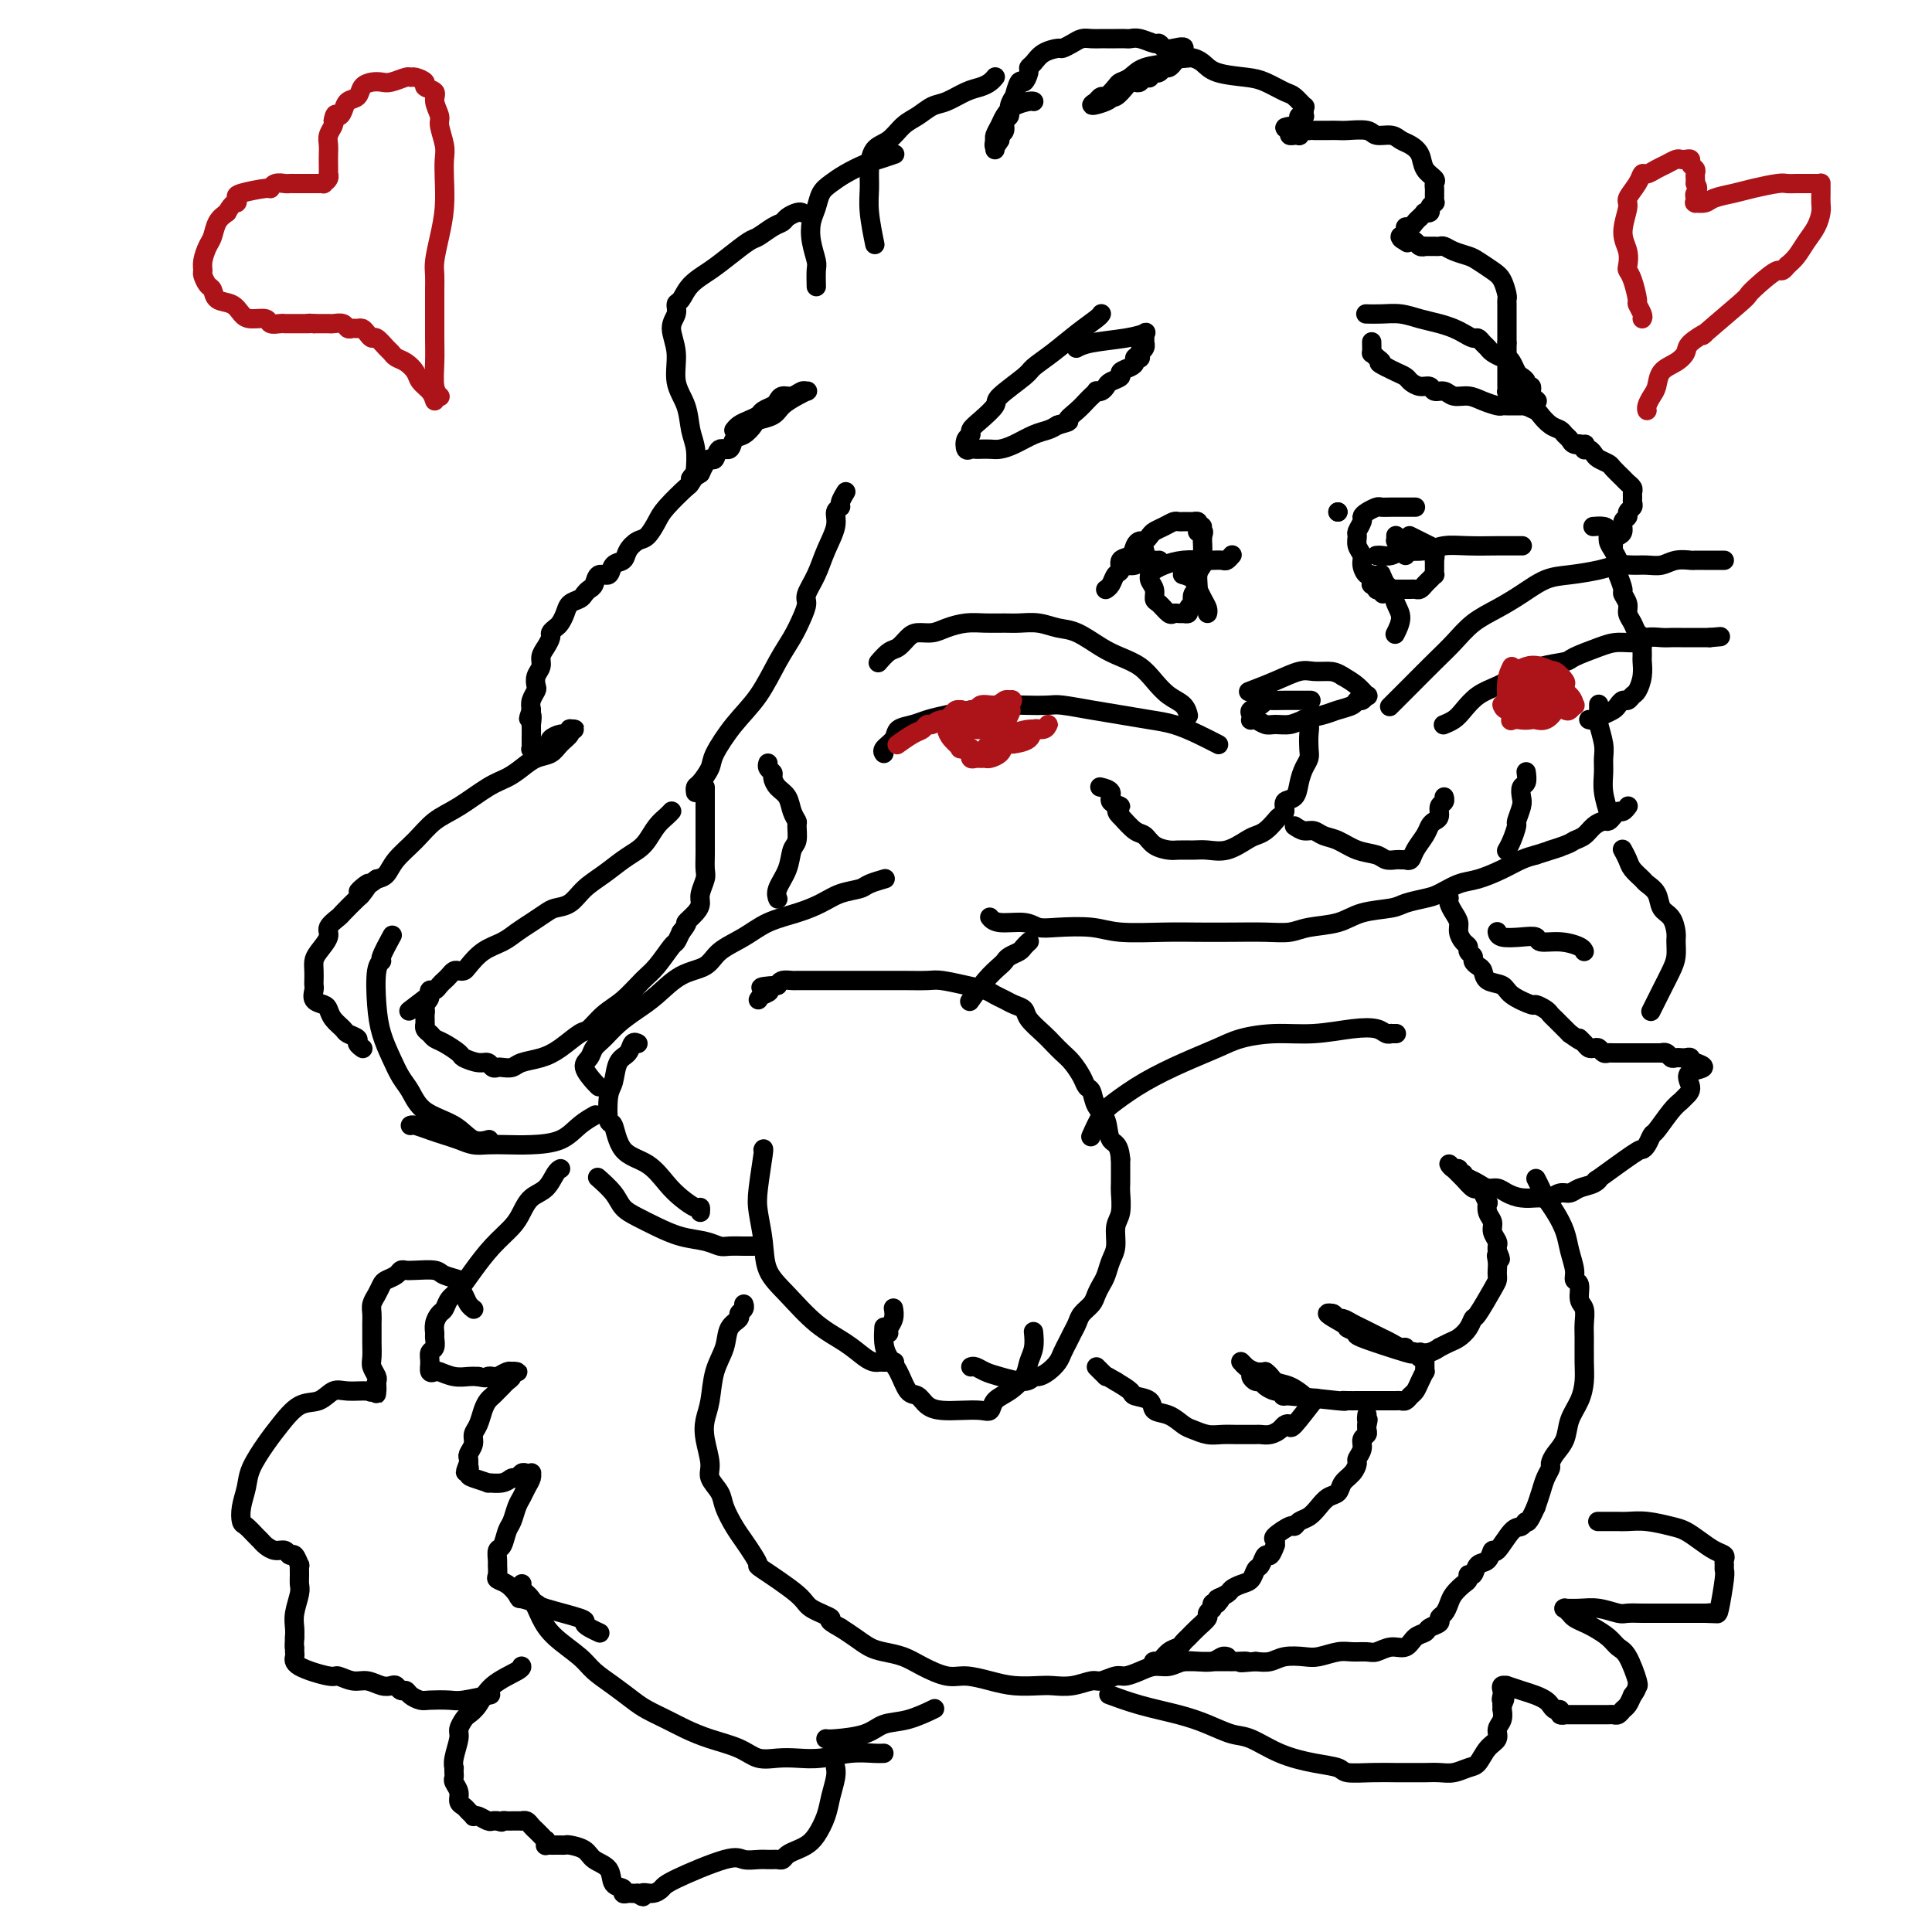 <svg viewBox='0 0 400 400' version='1.1' xmlns='http://www.w3.org/2000/svg' xmlns:xlink='http://www.w3.org/1999/xlink'><g fill='none' stroke='#000000' stroke-width='4' stroke-linecap='round' stroke-linejoin='round'><path d='M183,182c0.002,-0.000 0.003,-0.001 0,0c-0.003,0.001 -0.011,0.003 0,0c0.011,-0.003 0.041,-0.012 0,0c-0.041,0.012 -0.153,0.044 0,0c0.153,-0.044 0.569,-0.164 0,0c-0.569,0.164 -2.124,0.610 -3,1c-0.876,0.390 -1.073,0.722 -2,1c-0.927,0.278 -2.585,0.500 -4,1c-1.415,0.500 -2.589,1.277 -4,2c-1.411,0.723 -3.061,1.391 -5,2c-1.939,0.609 -4.166,1.158 -6,2c-1.834,0.842 -3.274,1.975 -5,3c-1.726,1.025 -3.738,1.940 -5,3c-1.262,1.060 -1.772,2.265 -3,3c-1.228,0.735 -3.172,1.002 -5,2c-1.828,0.998 -3.540,2.729 -5,4c-1.460,1.271 -2.666,2.084 -4,3c-1.334,0.916 -2.794,1.935 -4,3c-1.206,1.065 -2.159,2.177 -3,3c-0.841,0.823 -1.570,1.359 -2,2c-0.430,0.641 -0.560,1.387 -1,2c-0.440,0.613 -1.190,1.092 -1,2c0.190,0.908 1.320,2.244 2,3c0.680,0.756 0.908,0.930 1,1c0.092,0.070 0.046,0.035 0,0'/><path d='M132,216c0.001,0.000 0.001,0.001 0,0c-0.001,-0.001 -0.004,-0.002 0,0c0.004,0.002 0.013,0.007 0,0c-0.013,-0.007 -0.049,-0.026 0,0c0.049,0.026 0.182,0.097 0,0c-0.182,-0.097 -0.679,-0.363 -1,0c-0.321,0.363 -0.465,1.356 -1,2c-0.535,0.644 -1.461,0.939 -2,2c-0.539,1.061 -0.691,2.890 -1,4c-0.309,1.110 -0.775,1.503 -1,3c-0.225,1.497 -0.209,4.098 0,5c0.209,0.902 0.611,0.103 1,1c0.389,0.897 0.766,3.488 2,5c1.234,1.512 3.326,1.945 5,3c1.674,1.055 2.932,2.731 4,4c1.068,1.269 1.946,2.130 3,3c1.054,0.870 2.282,1.749 3,2c0.718,0.251 0.924,-0.125 1,0c0.076,0.125 0.022,0.750 0,1c-0.022,0.250 -0.011,0.125 0,0'/><path d='M124,244c0.006,0.005 0.011,0.010 0,0c-0.011,-0.010 -0.040,-0.035 0,0c0.040,0.035 0.149,0.131 0,0c-0.149,-0.131 -0.554,-0.488 0,0c0.554,0.488 2.068,1.822 3,3c0.932,1.178 1.281,2.199 2,3c0.719,0.801 1.807,1.381 3,2c1.193,0.619 2.492,1.276 4,2c1.508,0.724 3.224,1.514 5,2c1.776,0.486 3.613,0.666 5,1c1.387,0.334 2.323,0.822 3,1c0.677,0.178 1.096,0.048 2,0c0.904,-0.048 2.294,-0.013 3,0c0.706,0.013 0.729,0.003 1,0c0.271,-0.003 0.792,-0.001 1,0c0.208,0.001 0.104,0.000 0,0'/><path d='M158,238c-0.000,0.000 -0.000,0.001 0,0c0.000,-0.001 0.001,-0.002 0,0c-0.001,0.002 -0.004,0.009 0,0c0.004,-0.009 0.014,-0.034 0,0c-0.014,0.034 -0.053,0.128 0,0c0.053,-0.128 0.197,-0.478 0,1c-0.197,1.478 -0.736,4.784 -1,7c-0.264,2.216 -0.253,3.341 0,5c0.253,1.659 0.749,3.850 1,6c0.251,2.150 0.259,4.257 1,6c0.741,1.743 2.216,3.122 4,5c1.784,1.878 3.879,4.254 6,6c2.121,1.746 4.269,2.860 6,4c1.731,1.140 3.046,2.305 4,3c0.954,0.695 1.549,0.918 2,1c0.451,0.082 0.760,0.022 1,0c0.240,-0.022 0.411,-0.006 1,0c0.589,0.006 1.597,0.002 2,0c0.403,-0.002 0.202,-0.001 0,0'/><path d='M184,276c-0.113,-0.256 -0.226,-0.512 0,-1c0.226,-0.488 0.792,-1.208 1,-2c0.208,-0.792 0.060,-1.655 0,-2c-0.060,-0.345 -0.030,-0.173 0,0'/><path d='M183,275c0.001,-0.019 0.003,-0.038 0,0c-0.003,0.038 -0.009,0.133 0,0c0.009,-0.133 0.033,-0.494 0,0c-0.033,0.494 -0.122,1.843 0,3c0.122,1.157 0.455,2.120 1,3c0.545,0.880 1.303,1.675 2,3c0.697,1.325 1.333,3.178 2,4c0.667,0.822 1.365,0.612 2,1c0.635,0.388 1.207,1.374 2,2c0.793,0.626 1.808,0.894 3,1c1.192,0.106 2.563,0.051 4,0c1.437,-0.051 2.942,-0.100 4,0c1.058,0.100 1.670,0.347 2,0c0.330,-0.347 0.379,-1.289 1,-2c0.621,-0.711 1.812,-1.193 3,-2c1.188,-0.807 2.371,-1.940 3,-3c0.629,-1.060 0.705,-2.047 1,-3c0.295,-0.953 0.810,-1.872 1,-3c0.190,-1.128 0.054,-2.465 0,-3c-0.054,-0.535 -0.027,-0.267 0,0'/><path d='M201,283c0.251,-0.093 0.501,-0.187 1,0c0.499,0.187 1.246,0.653 2,1c0.754,0.347 1.514,0.574 3,1c1.486,0.426 3.697,1.050 5,1c1.303,-0.050 1.697,-0.776 2,-1c0.303,-0.224 0.515,0.053 1,0c0.485,-0.053 1.243,-0.437 2,-1c0.757,-0.563 1.512,-1.306 2,-2c0.488,-0.694 0.707,-1.341 1,-2c0.293,-0.659 0.660,-1.331 1,-2c0.340,-0.669 0.654,-1.334 1,-2c0.346,-0.666 0.722,-1.333 1,-2c0.278,-0.667 0.456,-1.332 1,-2c0.544,-0.668 1.455,-1.337 2,-2c0.545,-0.663 0.724,-1.320 1,-2c0.276,-0.680 0.647,-1.382 1,-2c0.353,-0.618 0.687,-1.150 1,-2c0.313,-0.850 0.606,-2.018 1,-3c0.394,-0.982 0.890,-1.780 1,-3c0.110,-1.220 -0.167,-2.863 0,-4c0.167,-1.137 0.777,-1.769 1,-3c0.223,-1.231 0.060,-3.062 0,-4c-0.060,-0.938 -0.017,-0.982 0,-2c0.017,-1.018 0.009,-3.009 0,-5'/><path d='M232,240c-0.267,-3.484 -1.434,-3.195 -2,-4c-0.566,-0.805 -0.532,-2.704 -1,-4c-0.468,-1.296 -1.438,-1.989 -2,-3c-0.562,-1.011 -0.717,-2.340 -1,-3c-0.283,-0.660 -0.695,-0.652 -1,-1c-0.305,-0.348 -0.503,-1.051 -1,-2c-0.497,-0.949 -1.293,-2.145 -2,-3c-0.707,-0.855 -1.326,-1.371 -2,-2c-0.674,-0.629 -1.402,-1.373 -2,-2c-0.598,-0.627 -1.066,-1.138 -2,-2c-0.934,-0.862 -2.333,-2.076 -3,-3c-0.667,-0.924 -0.600,-1.557 -1,-2c-0.400,-0.443 -1.266,-0.696 -2,-1c-0.734,-0.304 -1.334,-0.660 -2,-1c-0.666,-0.340 -1.397,-0.666 -2,-1c-0.603,-0.334 -1.076,-0.678 -2,-1c-0.924,-0.322 -2.297,-0.622 -4,-1c-1.703,-0.378 -3.736,-0.833 -5,-1c-1.264,-0.167 -1.760,-0.045 -3,0c-1.240,0.045 -3.224,0.012 -5,0c-1.776,-0.012 -3.343,-0.003 -5,0c-1.657,0.003 -3.403,0.001 -5,0c-1.597,-0.001 -3.044,-0.000 -4,0c-0.956,0.000 -1.422,0.000 -2,0c-0.578,-0.000 -1.267,0.000 -2,0c-0.733,-0.000 -1.509,-0.001 -2,0c-0.491,0.001 -0.695,0.003 -1,0c-0.305,-0.003 -0.711,-0.011 -1,0c-0.289,0.011 -0.463,0.041 -1,0c-0.537,-0.041 -1.439,-0.155 -2,0c-0.561,0.155 -0.780,0.577 -1,1'/><path d='M161,204c-5.668,0.337 -2.839,0.678 -2,1c0.839,0.322 -0.313,0.625 -1,1c-0.687,0.375 -0.911,0.821 -1,1c-0.089,0.179 -0.045,0.089 0,0'/><path d='M201,207c0.005,-0.007 0.010,-0.014 0,0c-0.010,0.014 -0.034,0.050 0,0c0.034,-0.050 0.128,-0.184 0,0c-0.128,0.184 -0.477,0.687 0,0c0.477,-0.687 1.781,-2.565 3,-4c1.219,-1.435 2.354,-2.426 3,-3c0.646,-0.574 0.804,-0.732 1,-1c0.196,-0.268 0.431,-0.646 1,-1c0.569,-0.354 1.472,-0.682 2,-1c0.528,-0.318 0.681,-0.624 1,-1c0.319,-0.376 0.806,-0.822 1,-1c0.194,-0.178 0.097,-0.089 0,0'/><path d='M205,190c0.000,0.000 0.000,0.000 0,0c-0.000,-0.000 -0.001,-0.001 0,0c0.001,0.001 0.003,0.004 0,0c-0.003,-0.004 -0.013,-0.016 0,0c0.013,0.016 0.047,0.061 0,0c-0.047,-0.061 -0.175,-0.226 0,0c0.175,0.226 0.654,0.844 2,1c1.346,0.156 3.559,-0.151 5,0c1.441,0.151 2.109,0.758 3,1c0.891,0.242 2.003,0.117 4,0c1.997,-0.117 4.877,-0.228 7,0c2.123,0.228 3.487,0.793 6,1c2.513,0.207 6.174,0.056 9,0c2.826,-0.056 4.816,-0.018 7,0c2.184,0.018 4.562,0.017 7,0c2.438,-0.017 4.936,-0.050 7,0c2.064,0.050 3.694,0.182 5,0c1.306,-0.182 2.287,-0.679 4,-1c1.713,-0.321 4.156,-0.468 6,-1c1.844,-0.532 3.087,-1.451 5,-2c1.913,-0.549 4.497,-0.728 6,-1c1.503,-0.272 1.927,-0.635 3,-1c1.073,-0.365 2.797,-0.730 4,-1c1.203,-0.270 1.886,-0.443 3,-1c1.114,-0.557 2.657,-1.497 4,-2c1.343,-0.503 2.484,-0.568 4,-1c1.516,-0.432 3.408,-1.232 5,-2c1.592,-0.768 2.883,-1.505 4,-2c1.117,-0.495 2.058,-0.747 3,-1'/><path d='M318,177c8.413,-2.655 3.945,-1.292 3,-1c-0.945,0.292 1.634,-0.486 3,-1c1.366,-0.514 1.518,-0.764 2,-1c0.482,-0.236 1.295,-0.458 2,-1c0.705,-0.542 1.302,-1.403 2,-2c0.698,-0.597 1.496,-0.929 2,-1c0.504,-0.071 0.713,0.121 1,0c0.287,-0.121 0.651,-0.555 1,-1c0.349,-0.445 0.681,-0.903 1,-1c0.319,-0.097 0.624,0.166 1,0c0.376,-0.166 0.822,-0.762 1,-1c0.178,-0.238 0.089,-0.119 0,0'/><path d='M312,176c0.000,-0.000 0.000,-0.000 0,0c-0.000,0.000 -0.001,0.001 0,0c0.001,-0.001 0.003,-0.005 0,0c-0.003,0.005 -0.011,0.018 0,0c0.011,-0.018 0.040,-0.069 0,0c-0.040,0.069 -0.151,0.257 0,0c0.151,-0.257 0.562,-0.961 1,-2c0.438,-1.039 0.901,-2.415 1,-3c0.099,-0.585 -0.166,-0.379 0,-1c0.166,-0.621 0.762,-2.069 1,-3c0.238,-0.931 0.116,-1.346 0,-2c-0.116,-0.654 -0.227,-1.546 0,-2c0.227,-0.454 0.792,-0.468 1,-1c0.208,-0.532 0.059,-1.580 0,-2c-0.059,-0.420 -0.030,-0.210 0,0'/><path d='M333,168c0.008,0.025 0.016,0.050 0,0c-0.016,-0.050 -0.057,-0.177 0,0c0.057,0.177 0.212,0.656 0,0c-0.212,-0.656 -0.793,-2.449 -1,-4c-0.207,-1.551 -0.041,-2.860 0,-4c0.041,-1.140 -0.041,-2.111 0,-3c0.041,-0.889 0.207,-1.696 0,-3c-0.207,-1.304 -0.788,-3.106 -1,-4c-0.212,-0.894 -0.057,-0.880 0,-1c0.057,-0.120 0.015,-0.372 0,-1c-0.015,-0.628 -0.004,-1.631 0,-2c0.004,-0.369 0.001,-0.106 0,0c-0.001,0.106 -0.001,0.053 0,0'/><path d='M329,149c0.000,0.000 0.000,0.000 0,0c-0.000,-0.000 -0.001,-0.000 0,0c0.001,0.000 0.002,0.001 0,0c-0.002,-0.001 -0.009,-0.003 0,0c0.009,0.003 0.034,0.012 0,0c-0.034,-0.012 -0.125,-0.044 0,0c0.125,0.044 0.467,0.166 1,0c0.533,-0.166 1.256,-0.618 2,-1c0.744,-0.382 1.509,-0.694 2,-1c0.491,-0.306 0.709,-0.605 1,-1c0.291,-0.395 0.656,-0.885 1,-1c0.344,-0.115 0.666,0.144 1,0c0.334,-0.144 0.678,-0.693 1,-1c0.322,-0.307 0.622,-0.373 1,-1c0.378,-0.627 0.833,-1.814 1,-3c0.167,-1.186 0.044,-2.372 0,-3c-0.044,-0.628 -0.011,-0.697 0,-1c0.011,-0.303 -0.000,-0.840 0,-1c0.000,-0.160 0.011,0.056 0,0c-0.011,-0.056 -0.046,-0.385 0,-1c0.046,-0.615 0.171,-1.515 0,-2c-0.171,-0.485 -0.638,-0.554 -1,-1c-0.362,-0.446 -0.618,-1.270 -1,-2c-0.382,-0.730 -0.890,-1.367 -1,-2c-0.110,-0.633 0.177,-1.262 0,-2c-0.177,-0.738 -0.817,-1.583 -1,-2c-0.183,-0.417 0.091,-0.405 0,-1c-0.091,-0.595 -0.545,-1.798 -1,-3'/><path d='M335,119c-0.730,-3.832 -0.054,-2.911 0,-3c0.054,-0.089 -0.515,-1.187 -1,-2c-0.485,-0.813 -0.887,-1.342 -1,-2c-0.113,-0.658 0.062,-1.444 0,-2c-0.062,-0.556 -0.363,-0.880 -1,-1c-0.637,-0.120 -1.611,-0.034 -2,0c-0.389,0.034 -0.195,0.017 0,0'/><path d='M334,113c-0.000,-0.002 -0.001,-0.003 0,0c0.001,0.003 0.003,0.012 0,0c-0.003,-0.012 -0.011,-0.044 0,0c0.011,0.044 0.040,0.163 0,0c-0.040,-0.163 -0.150,-0.607 0,-1c0.150,-0.393 0.561,-0.735 1,-1c0.439,-0.265 0.906,-0.452 1,-1c0.094,-0.548 -0.185,-1.456 0,-2c0.185,-0.544 0.834,-0.723 1,-1c0.166,-0.277 -0.152,-0.652 0,-1c0.152,-0.348 0.774,-0.671 1,-1c0.226,-0.329 0.057,-0.666 0,-1c-0.057,-0.334 -0.003,-0.666 0,-1c0.003,-0.334 -0.045,-0.671 0,-1c0.045,-0.329 0.182,-0.652 0,-1c-0.182,-0.348 -0.682,-0.723 -1,-1c-0.318,-0.277 -0.452,-0.455 -1,-1c-0.548,-0.545 -1.508,-1.456 -2,-2c-0.492,-0.544 -0.514,-0.720 -1,-1c-0.486,-0.280 -1.436,-0.662 -2,-1c-0.564,-0.338 -0.743,-0.630 -1,-1c-0.257,-0.370 -0.591,-0.817 -1,-1c-0.409,-0.183 -0.894,-0.101 -1,0c-0.106,0.101 0.168,0.223 0,0c-0.168,-0.223 -0.776,-0.791 -1,-1c-0.224,-0.209 -0.064,-0.060 0,0c0.064,0.060 0.032,0.030 0,0'/><path d='M328,92c0.001,-0.000 0.002,-0.000 0,0c-0.002,0.000 -0.007,0.001 0,0c0.007,-0.001 0.027,-0.003 0,0c-0.027,0.003 -0.101,0.012 0,0c0.101,-0.012 0.379,-0.045 0,0c-0.379,0.045 -1.414,0.168 -2,0c-0.586,-0.168 -0.724,-0.626 -1,-1c-0.276,-0.374 -0.689,-0.663 -1,-1c-0.311,-0.337 -0.521,-0.720 -1,-1c-0.479,-0.280 -1.228,-0.456 -2,-1c-0.772,-0.544 -1.569,-1.455 -2,-2c-0.431,-0.545 -0.496,-0.724 -1,-1c-0.504,-0.276 -1.445,-0.649 -2,-1c-0.555,-0.351 -0.723,-0.682 -1,-1c-0.277,-0.318 -0.663,-0.624 -1,-1c-0.337,-0.376 -0.626,-0.822 -1,-1c-0.374,-0.178 -0.832,-0.089 -1,0c-0.168,0.089 -0.045,0.179 0,0c0.045,-0.179 0.012,-0.625 0,-1c-0.012,-0.375 -0.003,-0.678 0,-1c0.003,-0.322 0.001,-0.664 0,-1c-0.001,-0.336 -0.000,-0.667 0,-1c0.000,-0.333 0.000,-0.666 0,-1c-0.000,-0.334 -0.000,-0.667 0,-1c0.000,-0.333 0.000,-0.667 0,-1c-0.000,-0.333 -0.000,-0.667 0,-1c0.000,-0.333 0.000,-0.667 0,-1c-0.000,-0.333 -0.000,-0.667 0,-1'/><path d='M312,71c0.000,-1.328 0.000,-0.150 0,0c-0.000,0.150 -0.000,-0.730 0,-1c0.000,-0.270 0.000,0.068 0,0c-0.000,-0.068 -0.000,-0.544 0,-1c0.000,-0.456 0.000,-0.892 0,-1c-0.000,-0.108 -0.000,0.111 0,0c0.000,-0.111 0.000,-0.551 0,-1c-0.000,-0.449 -0.000,-0.908 0,-1c0.000,-0.092 0.000,0.183 0,0c-0.000,-0.183 -0.000,-0.823 0,-1c0.000,-0.177 0.001,0.109 0,0c-0.001,-0.109 -0.003,-0.613 0,-1c0.003,-0.387 0.010,-0.656 0,-1c-0.010,-0.344 -0.037,-0.764 0,-1c0.037,-0.236 0.138,-0.287 0,-1c-0.138,-0.713 -0.516,-2.089 -1,-3c-0.484,-0.911 -1.075,-1.358 -2,-2c-0.925,-0.642 -2.184,-1.478 -3,-2c-0.816,-0.522 -1.188,-0.728 -2,-1c-0.812,-0.272 -2.063,-0.609 -3,-1c-0.937,-0.391 -1.562,-0.837 -2,-1c-0.438,-0.163 -0.691,-0.044 -1,0c-0.309,0.044 -0.674,0.013 -1,0c-0.326,-0.013 -0.612,-0.007 -1,0c-0.388,0.007 -0.877,0.016 -1,0c-0.123,-0.016 0.122,-0.056 0,0c-0.122,0.056 -0.610,0.207 -1,0c-0.390,-0.207 -0.683,-0.774 -1,-1c-0.317,-0.226 -0.659,-0.113 -1,0'/><path d='M292,50c-3.182,-1.254 -1.637,-0.389 -1,0c0.637,0.389 0.366,0.301 0,0c-0.366,-0.301 -0.826,-0.815 -1,-1c-0.174,-0.185 -0.062,-0.039 0,0c0.062,0.039 0.072,-0.027 0,0c-0.072,0.027 -0.227,0.148 0,0c0.227,-0.148 0.835,-0.566 1,-1c0.165,-0.434 -0.115,-0.886 0,-1c0.115,-0.114 0.623,0.109 1,0c0.377,-0.109 0.623,-0.551 1,-1c0.377,-0.449 0.885,-0.905 1,-1c0.115,-0.095 -0.162,0.171 0,0c0.162,-0.171 0.762,-0.781 1,-1c0.238,-0.219 0.115,-0.048 0,0c-0.115,0.048 -0.223,-0.025 0,0c0.223,0.025 0.778,0.150 1,0c0.222,-0.150 0.111,-0.575 0,-1'/><path d='M296,43c0.558,-1.019 -0.047,-0.066 0,0c0.047,0.066 0.745,-0.756 1,-1c0.255,-0.244 0.068,0.089 0,0c-0.068,-0.089 -0.016,-0.601 0,-1c0.016,-0.399 -0.003,-0.686 0,-1c0.003,-0.314 0.027,-0.654 0,-1c-0.027,-0.346 -0.104,-0.698 0,-1c0.104,-0.302 0.390,-0.553 0,-1c-0.390,-0.447 -1.454,-1.091 -2,-2c-0.546,-0.909 -0.573,-2.085 -1,-3c-0.427,-0.915 -1.253,-1.569 -2,-2c-0.747,-0.431 -1.415,-0.637 -2,-1c-0.585,-0.363 -1.087,-0.882 -2,-1c-0.913,-0.118 -2.238,0.164 -3,0c-0.762,-0.164 -0.963,-0.776 -2,-1c-1.037,-0.224 -2.911,-0.060 -4,0c-1.089,0.060 -1.392,0.016 -2,0c-0.608,-0.016 -1.521,-0.004 -2,0c-0.479,0.004 -0.523,0.000 -1,0c-0.477,-0.000 -1.386,0.004 -2,0c-0.614,-0.004 -0.934,-0.015 -1,0c-0.066,0.015 0.122,0.057 0,0c-0.122,-0.057 -0.553,-0.212 -1,0c-0.447,0.212 -0.909,0.789 -1,1c-0.091,0.211 0.188,0.054 0,0c-0.188,-0.054 -0.844,-0.004 -1,0c-0.156,0.004 0.189,-0.037 0,0c-0.189,0.037 -0.911,0.154 -1,0c-0.089,-0.154 0.456,-0.577 1,-1'/><path d='M268,27c-3.778,-0.646 -1.223,-0.760 0,-1c1.223,-0.240 1.112,-0.604 1,-1c-0.112,-0.396 -0.226,-0.823 0,-1c0.226,-0.177 0.792,-0.104 1,0c0.208,0.104 0.057,0.240 0,0c-0.057,-0.240 -0.022,-0.856 0,-1c0.022,-0.144 0.030,0.184 0,0c-0.030,-0.184 -0.097,-0.879 0,-1c0.097,-0.121 0.360,0.332 0,0c-0.360,-0.332 -1.342,-1.450 -2,-2c-0.658,-0.550 -0.991,-0.532 -2,-1c-1.009,-0.468 -2.694,-1.421 -4,-2c-1.306,-0.579 -2.234,-0.782 -4,-1c-1.766,-0.218 -4.371,-0.450 -6,-1c-1.629,-0.550 -2.282,-1.416 -3,-2c-0.718,-0.584 -1.502,-0.885 -2,-1c-0.498,-0.115 -0.710,-0.043 -1,0c-0.290,0.043 -0.658,0.057 -1,0c-0.342,-0.057 -0.659,-0.184 -1,0c-0.341,0.184 -0.706,0.678 -2,1c-1.294,0.322 -3.516,0.472 -5,1c-1.484,0.528 -2.229,1.433 -3,2c-0.771,0.567 -1.569,0.797 -2,1c-0.431,0.203 -0.494,0.380 -1,1c-0.506,0.620 -1.455,1.682 -2,2c-0.545,0.318 -0.685,-0.107 -1,0c-0.315,0.107 -0.804,0.745 -1,1c-0.196,0.255 -0.098,0.128 0,0'/><path d='M227,21c-2.539,1.461 0.615,0.612 2,0c1.385,-0.612 1.001,-0.987 1,-1c-0.001,-0.013 0.381,0.337 1,0c0.619,-0.337 1.475,-1.362 2,-2c0.525,-0.638 0.719,-0.889 1,-1c0.281,-0.111 0.649,-0.081 1,0c0.351,0.081 0.687,0.214 1,0c0.313,-0.214 0.605,-0.776 1,-1c0.395,-0.224 0.893,-0.112 1,0c0.107,0.112 -0.179,0.222 0,0c0.179,-0.222 0.821,-0.776 1,-1c0.179,-0.224 -0.106,-0.117 0,0c0.106,0.117 0.602,0.242 1,0c0.398,-0.242 0.699,-0.853 1,-1c0.301,-0.147 0.601,0.171 1,0c0.399,-0.171 0.895,-0.829 1,-1c0.105,-0.171 -0.182,0.147 0,0c0.182,-0.147 0.834,-0.757 1,-1c0.166,-0.243 -0.154,-0.118 0,0c0.154,0.118 0.784,0.227 1,0c0.216,-0.227 0.020,-0.792 0,-1c-0.020,-0.208 0.137,-0.059 0,0c-0.137,0.059 -0.569,0.030 -1,0'/><path d='M244,11c2.510,-1.791 0.285,-1.268 -1,-1c-1.285,0.268 -1.629,0.282 -2,0c-0.371,-0.282 -0.767,-0.860 -1,-1c-0.233,-0.140 -0.303,0.159 -1,0c-0.697,-0.159 -2.022,-0.775 -3,-1c-0.978,-0.225 -1.609,-0.060 -2,0c-0.391,0.060 -0.541,0.016 -1,0c-0.459,-0.016 -1.225,-0.005 -2,0c-0.775,0.005 -1.558,0.004 -2,0c-0.442,-0.004 -0.542,-0.011 -1,0c-0.458,0.011 -1.273,0.041 -2,0c-0.727,-0.041 -1.367,-0.153 -2,0c-0.633,0.153 -1.258,0.569 -2,1c-0.742,0.431 -1.600,0.875 -2,1c-0.400,0.125 -0.341,-0.070 -1,0c-0.659,0.070 -2.036,0.405 -3,1c-0.964,0.595 -1.515,1.449 -2,2c-0.485,0.551 -0.905,0.801 -1,1c-0.095,0.199 0.133,0.349 0,1c-0.133,0.651 -0.628,1.802 -1,2c-0.372,0.198 -0.620,-0.556 -1,0c-0.380,0.556 -0.890,2.424 -1,3c-0.110,0.576 0.182,-0.140 0,0c-0.182,0.140 -0.837,1.137 -1,2c-0.163,0.863 0.166,1.593 0,2c-0.166,0.407 -0.828,0.490 -1,1c-0.172,0.510 0.146,1.445 0,2c-0.146,0.555 -0.756,0.730 -1,1c-0.244,0.270 -0.122,0.635 0,1'/><path d='M207,29c-1.619,2.724 -1.166,0.534 -1,0c0.166,-0.534 0.045,0.587 0,1c-0.045,0.413 -0.013,0.118 0,0c0.013,-0.118 0.006,-0.059 0,0'/><path d='M214,21c0.000,0.000 0.000,0.000 0,0c-0.000,-0.000 -0.001,-0.001 0,0c0.001,0.001 0.005,0.002 0,0c-0.005,-0.002 -0.018,-0.009 0,0c0.018,0.009 0.069,0.032 0,0c-0.069,-0.032 -0.257,-0.121 -1,0c-0.743,0.121 -2.041,0.452 -3,1c-0.959,0.548 -1.577,1.312 -2,2c-0.423,0.688 -0.649,1.298 -1,2c-0.351,0.702 -0.826,1.495 -1,2c-0.174,0.505 -0.047,0.723 0,1c0.047,0.277 0.013,0.613 0,1c-0.013,0.387 -0.004,0.825 0,1c0.004,0.175 0.002,0.088 0,0'/><path d='M206,16c0.000,-0.000 0.000,-0.000 0,0c-0.000,0.000 -0.000,0.000 0,0c0.000,-0.000 0.001,-0.001 0,0c-0.001,0.001 -0.002,0.003 0,0c0.002,-0.003 0.009,-0.012 0,0c-0.009,0.012 -0.035,0.044 0,0c0.035,-0.044 0.130,-0.162 0,0c-0.130,0.162 -0.485,0.606 -1,1c-0.515,0.394 -1.191,0.739 -2,1c-0.809,0.261 -1.753,0.439 -3,1c-1.247,0.561 -2.798,1.505 -4,2c-1.202,0.495 -2.056,0.539 -3,1c-0.944,0.461 -1.980,1.337 -3,2c-1.020,0.663 -2.024,1.114 -3,2c-0.976,0.886 -1.923,2.208 -3,3c-1.077,0.792 -2.285,1.054 -3,2c-0.715,0.946 -0.937,2.577 -1,4c-0.063,1.423 0.035,2.639 0,4c-0.035,1.361 -0.202,2.866 0,5c0.202,2.134 0.772,4.895 1,6c0.228,1.105 0.114,0.552 0,0'/><path d='M185,32c0.001,-0.000 0.003,-0.001 0,0c-0.003,0.001 -0.010,0.003 0,0c0.010,-0.003 0.037,-0.013 0,0c-0.037,0.013 -0.138,0.048 0,0c0.138,-0.048 0.515,-0.178 0,0c-0.515,0.178 -1.920,0.666 -3,1c-1.080,0.334 -1.833,0.515 -3,1c-1.167,0.485 -2.747,1.273 -4,2c-1.253,0.727 -2.179,1.393 -3,2c-0.821,0.607 -1.537,1.153 -2,2c-0.463,0.847 -0.674,1.993 -1,3c-0.326,1.007 -0.767,1.875 -1,3c-0.233,1.125 -0.259,2.509 0,4c0.259,1.491 0.801,3.090 1,4c0.199,0.910 0.054,1.129 0,2c-0.054,0.871 -0.015,2.392 0,3c0.015,0.608 0.008,0.304 0,0'/><path d='M166,44c-0.000,-0.000 -0.000,-0.000 0,0c0.000,0.000 0.001,0.000 0,0c-0.001,-0.000 -0.002,-0.001 0,0c0.002,0.001 0.008,0.003 0,0c-0.008,-0.003 -0.029,-0.012 0,0c0.029,0.012 0.108,0.043 0,0c-0.108,-0.043 -0.403,-0.162 -1,0c-0.597,0.162 -1.495,0.605 -2,1c-0.505,0.395 -0.617,0.742 -1,1c-0.383,0.258 -1.039,0.428 -2,1c-0.961,0.572 -2.229,1.545 -3,2c-0.771,0.455 -1.047,0.392 -2,1c-0.953,0.608 -2.585,1.888 -4,3c-1.415,1.112 -2.612,2.055 -4,3c-1.388,0.945 -2.965,1.893 -4,3c-1.035,1.107 -1.527,2.373 -2,3c-0.473,0.627 -0.927,0.614 -1,1c-0.073,0.386 0.236,1.172 0,2c-0.236,0.828 -1.017,1.698 -1,3c0.017,1.302 0.831,3.036 1,5c0.169,1.964 -0.309,4.159 0,6c0.309,1.841 1.403,3.328 2,5c0.597,1.672 0.696,3.531 1,5c0.304,1.469 0.813,2.549 1,4c0.187,1.451 0.054,3.272 0,4c-0.054,0.728 -0.027,0.364 0,0'/><path d='M152,89c-0.005,0.006 -0.010,0.013 0,0c0.010,-0.013 0.034,-0.045 0,0c-0.034,0.045 -0.126,0.167 0,0c0.126,-0.167 0.471,-0.622 1,-1c0.529,-0.378 1.241,-0.678 2,-1c0.759,-0.322 1.565,-0.665 2,-1c0.435,-0.335 0.501,-0.663 1,-1c0.499,-0.337 1.433,-0.683 2,-1c0.567,-0.317 0.768,-0.607 1,-1c0.232,-0.393 0.494,-0.891 1,-1c0.506,-0.109 1.255,0.169 2,0c0.745,-0.169 1.486,-0.786 2,-1c0.514,-0.214 0.802,-0.026 1,0c0.198,0.026 0.305,-0.109 0,0c-0.305,0.109 -1.023,0.462 -2,1c-0.977,0.538 -2.215,1.262 -3,2c-0.785,0.738 -1.117,1.492 -2,2c-0.883,0.508 -2.315,0.771 -3,1c-0.685,0.229 -0.621,0.423 -1,1c-0.379,0.577 -1.201,1.535 -2,2c-0.799,0.465 -1.576,0.436 -2,1c-0.424,0.564 -0.495,1.723 -1,2c-0.505,0.277 -1.445,-0.326 -2,0c-0.555,0.326 -0.726,1.582 -1,2c-0.274,0.418 -0.651,-0.003 -1,0c-0.349,0.003 -0.671,0.429 -1,1c-0.329,0.571 -0.664,1.285 -1,2'/><path d='M145,98c-3.570,2.510 -1.495,0.285 -1,0c0.495,-0.285 -0.591,1.370 -1,2c-0.409,0.630 -0.140,0.234 -1,1c-0.860,0.766 -2.850,2.694 -4,4c-1.150,1.306 -1.459,1.989 -2,3c-0.541,1.011 -1.315,2.349 -2,3c-0.685,0.651 -1.282,0.613 -2,1c-0.718,0.387 -1.558,1.198 -2,2c-0.442,0.802 -0.486,1.595 -1,2c-0.514,0.405 -1.500,0.423 -2,1c-0.500,0.577 -0.516,1.713 -1,2c-0.484,0.287 -1.438,-0.274 -2,0c-0.562,0.274 -0.732,1.382 -1,2c-0.268,0.618 -0.635,0.746 -1,1c-0.365,0.254 -0.728,0.635 -1,1c-0.272,0.365 -0.454,0.714 -1,1c-0.546,0.286 -1.457,0.511 -2,1c-0.543,0.489 -0.719,1.244 -1,2c-0.281,0.756 -0.666,1.515 -1,2c-0.334,0.485 -0.615,0.696 -1,1c-0.385,0.304 -0.873,0.700 -1,1c-0.127,0.300 0.106,0.503 0,1c-0.106,0.497 -0.550,1.289 -1,2c-0.450,0.711 -0.904,1.341 -1,2c-0.096,0.659 0.167,1.345 0,2c-0.167,0.655 -0.763,1.278 -1,2c-0.237,0.722 -0.115,1.544 0,2c0.115,0.456 0.223,0.546 0,1c-0.223,0.454 -0.778,1.273 -1,2c-0.222,0.727 -0.111,1.364 0,2'/><path d='M110,147c-1.083,3.186 -0.290,1.150 0,1c0.290,-0.150 0.078,1.586 0,2c-0.078,0.414 -0.021,-0.493 0,0c0.021,0.493 0.006,2.384 0,3c-0.006,0.616 -0.003,-0.045 0,0c0.003,0.045 0.005,0.797 0,1c-0.005,0.203 -0.016,-0.142 0,0c0.016,0.142 0.060,0.770 0,1c-0.060,0.230 -0.222,0.062 0,0c0.222,-0.062 0.829,-0.017 1,0c0.171,0.017 -0.094,0.005 0,0c0.094,-0.005 0.547,-0.002 1,0'/><path d='M112,155c0.467,1.287 0.636,0.503 1,0c0.364,-0.503 0.925,-0.727 1,-1c0.075,-0.273 -0.335,-0.595 0,-1c0.335,-0.405 1.415,-0.893 2,-1c0.585,-0.107 0.674,0.167 1,0c0.326,-0.167 0.888,-0.775 1,-1c0.112,-0.225 -0.225,-0.069 0,0c0.225,0.069 1.011,0.050 1,0c-0.011,-0.050 -0.821,-0.130 -1,0c-0.179,0.130 0.272,0.472 0,1c-0.272,0.528 -1.269,1.244 -2,2c-0.731,0.756 -1.197,1.551 -2,2c-0.803,0.449 -1.943,0.550 -3,1c-1.057,0.450 -2.033,1.249 -3,2c-0.967,0.751 -1.927,1.453 -3,2c-1.073,0.547 -2.259,0.940 -4,2c-1.741,1.060 -4.038,2.788 -6,4c-1.962,1.212 -3.589,1.908 -5,3c-1.411,1.092 -2.605,2.581 -4,4c-1.395,1.419 -2.991,2.767 -4,4c-1.009,1.233 -1.431,2.352 -2,3c-0.569,0.648 -1.284,0.824 -2,1'/><path d='M78,182c-6.429,4.750 -3.003,1.625 -2,1c1.003,-0.625 -0.419,1.250 -1,2c-0.581,0.750 -0.322,0.374 -1,1c-0.678,0.626 -2.293,2.254 -3,3c-0.707,0.746 -0.505,0.608 -1,1c-0.495,0.392 -1.688,1.312 -2,2c-0.312,0.688 0.256,1.144 0,2c-0.256,0.856 -1.337,2.114 -2,3c-0.663,0.886 -0.909,1.402 -1,2c-0.091,0.598 -0.026,1.277 0,2c0.026,0.723 0.014,1.489 0,2c-0.014,0.511 -0.029,0.766 0,1c0.029,0.234 0.101,0.447 0,1c-0.101,0.553 -0.374,1.447 0,2c0.374,0.553 1.394,0.764 2,1c0.606,0.236 0.797,0.497 1,1c0.203,0.503 0.418,1.248 1,2c0.582,0.752 1.533,1.512 2,2c0.467,0.488 0.451,0.705 1,1c0.549,0.295 1.663,0.667 2,1c0.337,0.333 -0.101,0.628 0,1c0.101,0.372 0.743,0.821 1,1c0.257,0.179 0.128,0.090 0,0'/><path d='M81,194c-0.005,0.008 -0.009,0.016 0,0c0.009,-0.016 0.032,-0.057 0,0c-0.032,0.057 -0.117,0.213 0,0c0.117,-0.213 0.437,-0.796 0,0c-0.437,0.796 -1.632,2.970 -2,4c-0.368,1.030 0.089,0.914 0,1c-0.089,0.086 -0.726,0.372 -1,2c-0.274,1.628 -0.187,4.598 0,7c0.187,2.402 0.473,4.236 1,6c0.527,1.764 1.295,3.458 2,5c0.705,1.542 1.346,2.932 2,4c0.654,1.068 1.321,1.813 2,3c0.679,1.187 1.369,2.815 3,4c1.631,1.185 4.202,1.925 6,3c1.798,1.075 2.822,2.484 4,3c1.178,0.516 2.509,0.139 3,0c0.491,-0.139 0.140,-0.040 0,0c-0.140,0.040 -0.070,0.020 0,0'/><path d='M85,233c-0.003,0.002 -0.006,0.003 0,0c0.006,-0.003 0.021,-0.012 0,0c-0.021,0.012 -0.077,0.044 0,0c0.077,-0.044 0.289,-0.166 1,0c0.711,0.166 1.922,0.619 3,1c1.078,0.381 2.023,0.690 3,1c0.977,0.310 1.984,0.619 3,1c1.016,0.381 2.039,0.833 3,1c0.961,0.167 1.859,0.050 3,0c1.141,-0.050 2.523,-0.031 4,0c1.477,0.031 3.048,0.075 5,0c1.952,-0.075 4.286,-0.267 6,-1c1.714,-0.733 2.808,-2.005 4,-3c1.192,-0.995 2.484,-1.713 3,-2c0.516,-0.287 0.258,-0.144 0,0'/><path d='M161,186c-0.000,-0.000 -0.000,-0.000 0,0c0.000,0.000 0.001,0.001 0,0c-0.001,-0.001 -0.002,-0.005 0,0c0.002,0.005 0.007,0.018 0,0c-0.007,-0.018 -0.027,-0.067 0,0c0.027,0.067 0.102,0.252 0,0c-0.102,-0.252 -0.381,-0.940 0,-2c0.381,-1.060 1.424,-2.493 2,-4c0.576,-1.507 0.687,-3.088 1,-4c0.313,-0.912 0.828,-1.154 1,-2c0.172,-0.846 0.001,-2.295 0,-3c-0.001,-0.705 0.167,-0.665 0,-1c-0.167,-0.335 -0.671,-1.045 -1,-2c-0.329,-0.955 -0.484,-2.153 -1,-3c-0.516,-0.847 -1.392,-1.341 -2,-2c-0.608,-0.659 -0.947,-1.483 -1,-2c-0.053,-0.517 0.182,-0.726 0,-1c-0.182,-0.274 -0.780,-0.612 -1,-1c-0.220,-0.388 -0.063,-0.825 0,-1c0.063,-0.175 0.031,-0.087 0,0'/><path d='M144,164c0.000,0.001 0.000,0.001 0,0c-0.000,-0.001 -0.001,-0.004 0,0c0.001,0.004 0.002,0.014 0,0c-0.002,-0.014 -0.007,-0.052 0,0c0.007,0.052 0.027,0.193 0,0c-0.027,-0.193 -0.101,-0.721 0,-1c0.101,-0.279 0.379,-0.308 1,-1c0.621,-0.692 1.587,-2.046 2,-3c0.413,-0.954 0.274,-1.507 1,-3c0.726,-1.493 2.316,-3.925 4,-6c1.684,-2.075 3.461,-3.792 5,-6c1.539,-2.208 2.842,-4.908 4,-7c1.158,-2.092 2.173,-3.577 3,-5c0.827,-1.423 1.467,-2.784 2,-4c0.533,-1.216 0.960,-2.285 1,-3c0.040,-0.715 -0.306,-1.074 0,-2c0.306,-0.926 1.263,-2.419 2,-4c0.737,-1.581 1.254,-3.248 2,-5c0.746,-1.752 1.720,-3.587 2,-5c0.280,-1.413 -0.135,-2.403 0,-3c0.135,-0.597 0.821,-0.801 1,-1c0.179,-0.199 -0.148,-0.394 0,-1c0.148,-0.606 0.771,-1.625 1,-2c0.229,-0.375 0.066,-0.107 0,0c-0.066,0.107 -0.033,0.054 0,0'/><path d='M139,168c0.005,-0.005 0.009,-0.011 0,0c-0.009,0.011 -0.033,0.037 0,0c0.033,-0.037 0.123,-0.137 0,0c-0.123,0.137 -0.458,0.511 -1,1c-0.542,0.489 -1.292,1.093 -2,2c-0.708,0.907 -1.376,2.118 -2,3c-0.624,0.882 -1.205,1.434 -2,2c-0.795,0.566 -1.802,1.146 -3,2c-1.198,0.854 -2.585,1.982 -4,3c-1.415,1.018 -2.857,1.925 -4,3c-1.143,1.075 -1.986,2.318 -3,3c-1.014,0.682 -2.199,0.802 -3,1c-0.801,0.198 -1.218,0.475 -2,1c-0.782,0.525 -1.929,1.300 -3,2c-1.071,0.700 -2.066,1.326 -3,2c-0.934,0.674 -1.808,1.396 -3,2c-1.192,0.604 -2.700,1.089 -4,2c-1.300,0.911 -2.390,2.247 -3,3c-0.610,0.753 -0.741,0.923 -1,1c-0.259,0.077 -0.647,0.062 -1,0c-0.353,-0.062 -0.672,-0.170 -1,0c-0.328,0.170 -0.666,0.619 -1,1c-0.334,0.381 -0.664,0.693 -1,1c-0.336,0.307 -0.678,0.608 -1,1c-0.322,0.392 -0.625,0.875 -1,1c-0.375,0.125 -0.821,-0.107 -1,0c-0.179,0.107 -0.089,0.554 0,1'/><path d='M89,206c-7.962,6.057 -2.865,2.200 -1,1c1.865,-1.200 0.500,0.257 0,1c-0.500,0.743 -0.134,0.773 0,1c0.134,0.227 0.035,0.652 0,1c-0.035,0.348 -0.006,0.618 0,1c0.006,0.382 -0.010,0.876 0,1c0.010,0.124 0.046,-0.123 0,0c-0.046,0.123 -0.173,0.614 0,1c0.173,0.386 0.646,0.666 1,1c0.354,0.334 0.588,0.720 1,1c0.412,0.280 1.003,0.452 2,1c0.997,0.548 2.400,1.471 3,2c0.600,0.529 0.399,0.664 1,1c0.601,0.336 2.005,0.875 3,1c0.995,0.125 1.579,-0.162 2,0c0.421,0.162 0.677,0.772 1,1c0.323,0.228 0.711,0.073 1,0c0.289,-0.073 0.477,-0.063 1,0c0.523,0.063 1.379,0.178 2,0c0.621,-0.178 1.005,-0.648 2,-1c0.995,-0.352 2.600,-0.587 4,-1c1.400,-0.413 2.593,-1.004 4,-2c1.407,-0.996 3.027,-2.395 4,-3c0.973,-0.605 1.299,-0.414 2,-1c0.701,-0.586 1.778,-1.947 3,-3c1.222,-1.053 2.589,-1.797 4,-3c1.411,-1.203 2.864,-2.864 4,-4c1.136,-1.136 1.954,-1.748 3,-3c1.046,-1.252 2.320,-3.145 3,-4c0.680,-0.855 0.766,-0.673 1,-1c0.234,-0.327 0.617,-1.164 1,-2'/><path d='M141,193c1.979,-2.524 0.926,-1.835 1,-2c0.074,-0.165 1.274,-1.184 2,-2c0.726,-0.816 0.979,-1.430 1,-2c0.021,-0.570 -0.191,-1.097 0,-2c0.191,-0.903 0.783,-2.181 1,-3c0.217,-0.819 0.058,-1.180 0,-2c-0.058,-0.820 -0.016,-2.100 0,-3c0.016,-0.900 0.004,-1.421 0,-2c-0.004,-0.579 -0.001,-1.217 0,-2c0.001,-0.783 0.000,-1.712 0,-3c-0.000,-1.288 -0.000,-2.933 0,-4c0.000,-1.067 0.000,-1.554 0,-2c-0.000,-0.446 -0.000,-0.852 0,-1c0.000,-0.148 0.000,-0.040 0,0c-0.000,0.040 -0.000,0.011 0,0c0.000,-0.011 0.000,-0.006 0,0'/><path d='M228,65c0.002,-0.004 0.003,-0.007 0,0c-0.003,0.007 -0.012,0.025 0,0c0.012,-0.025 0.045,-0.091 0,0c-0.045,0.091 -0.169,0.340 -1,1c-0.831,0.660 -2.371,1.732 -4,3c-1.629,1.268 -3.348,2.733 -5,4c-1.652,1.267 -3.236,2.335 -4,3c-0.764,0.665 -0.706,0.927 -2,2c-1.294,1.073 -3.939,2.956 -5,4c-1.061,1.044 -0.536,1.248 -1,2c-0.464,0.752 -1.915,2.051 -3,3c-1.085,0.949 -1.805,1.547 -2,2c-0.195,0.453 0.133,0.763 0,1c-0.133,0.237 -0.727,0.403 -1,1c-0.273,0.597 -0.225,1.624 0,2c0.225,0.376 0.626,0.101 1,0c0.374,-0.101 0.721,-0.029 1,0c0.279,0.029 0.490,0.015 1,0c0.510,-0.015 1.320,-0.031 2,0c0.680,0.031 1.232,0.111 2,0c0.768,-0.111 1.752,-0.411 3,-1c1.248,-0.589 2.759,-1.466 4,-2c1.241,-0.534 2.212,-0.724 3,-1c0.788,-0.276 1.394,-0.638 2,-1'/><path d='M219,88c3.300,-0.908 2.051,-0.678 2,-1c-0.051,-0.322 1.096,-1.197 2,-2c0.904,-0.803 1.566,-1.535 2,-2c0.434,-0.465 0.642,-0.663 1,-1c0.358,-0.337 0.868,-0.811 1,-1c0.132,-0.189 -0.114,-0.092 0,0c0.114,0.092 0.589,0.179 1,0c0.411,-0.179 0.758,-0.625 1,-1c0.242,-0.375 0.381,-0.678 1,-1c0.619,-0.322 1.720,-0.664 2,-1c0.280,-0.336 -0.261,-0.665 0,-1c0.261,-0.335 1.324,-0.677 2,-1c0.676,-0.323 0.966,-0.626 1,-1c0.034,-0.374 -0.188,-0.817 0,-1c0.188,-0.183 0.786,-0.104 1,0c0.214,0.104 0.043,0.234 0,0c-0.043,-0.234 0.041,-0.832 0,-1c-0.041,-0.168 -0.207,0.095 0,0c0.207,-0.095 0.788,-0.546 1,-1c0.212,-0.454 0.056,-0.910 0,-1c-0.056,-0.090 -0.013,0.185 0,0c0.013,-0.185 -0.005,-0.831 0,-1c0.005,-0.169 0.034,0.140 0,0c-0.034,-0.140 -0.132,-0.727 0,-1c0.132,-0.273 0.494,-0.231 0,0c-0.494,0.231 -1.844,0.649 -4,1c-2.156,0.351 -5.119,0.633 -7,1c-1.881,0.367 -2.680,0.819 -3,1c-0.320,0.181 -0.160,0.090 0,0'/><path d='M283,65c0.065,0.002 0.131,0.003 0,0c-0.131,-0.003 -0.457,-0.012 0,0c0.457,0.012 1.698,0.045 3,0c1.302,-0.045 2.666,-0.167 4,0c1.334,0.167 2.637,0.623 4,1c1.363,0.377 2.785,0.675 4,1c1.215,0.325 2.223,0.679 3,1c0.777,0.321 1.322,0.611 2,1c0.678,0.389 1.490,0.877 2,1c0.510,0.123 0.718,-0.121 1,0c0.282,0.121 0.639,0.606 1,1c0.361,0.394 0.727,0.696 1,1c0.273,0.304 0.455,0.610 1,1c0.545,0.390 1.455,0.864 2,1c0.545,0.136 0.724,-0.066 1,0c0.276,0.066 0.647,0.400 1,1c0.353,0.600 0.687,1.466 1,2c0.313,0.534 0.606,0.735 1,1c0.394,0.265 0.890,0.593 1,1c0.110,0.407 -0.167,0.893 0,1c0.167,0.107 0.777,-0.165 1,0c0.223,0.165 0.060,0.766 0,1c-0.060,0.234 -0.016,0.102 0,0c0.016,-0.102 0.005,-0.172 0,0c-0.005,0.172 -0.002,0.586 0,1'/><path d='M317,82c2.480,2.101 0.679,0.353 0,0c-0.679,-0.353 -0.238,0.690 0,1c0.238,0.310 0.272,-0.113 0,0c-0.272,0.113 -0.850,0.762 -1,1c-0.150,0.238 0.128,0.063 0,0c-0.128,-0.063 -0.663,-0.016 -1,0c-0.337,0.016 -0.478,0.002 -1,0c-0.522,-0.002 -1.427,0.010 -2,0c-0.573,-0.010 -0.815,-0.040 -1,0c-0.185,0.040 -0.314,0.150 -1,0c-0.686,-0.150 -1.928,-0.561 -3,-1c-1.072,-0.439 -1.974,-0.906 -3,-1c-1.026,-0.094 -2.175,0.186 -3,0c-0.825,-0.186 -1.324,-0.837 -2,-1c-0.676,-0.163 -1.528,0.164 -2,0c-0.472,-0.164 -0.563,-0.817 -1,-1c-0.437,-0.183 -1.219,0.106 -2,0c-0.781,-0.106 -1.560,-0.606 -2,-1c-0.440,-0.394 -0.542,-0.683 -1,-1c-0.458,-0.317 -1.274,-0.662 -2,-1c-0.726,-0.338 -1.363,-0.669 -2,-1'/><path d='M287,76c-2.348,-1.113 -1.218,-0.894 -1,-1c0.218,-0.106 -0.478,-0.537 -1,-1c-0.522,-0.463 -0.872,-0.959 -1,-1c-0.128,-0.041 -0.034,0.374 0,0c0.034,-0.374 0.010,-1.535 0,-2c-0.010,-0.465 -0.005,-0.232 0,0'/><path d='M229,122c-0.000,0.000 -0.001,0.001 0,0c0.001,-0.001 0.003,-0.002 0,0c-0.003,0.002 -0.012,0.008 0,0c0.012,-0.008 0.046,-0.028 0,0c-0.046,0.028 -0.172,0.106 0,0c0.172,-0.106 0.641,-0.395 1,-1c0.359,-0.605 0.607,-1.528 1,-2c0.393,-0.472 0.931,-0.495 1,-1c0.069,-0.505 -0.333,-1.494 0,-2c0.333,-0.506 1.399,-0.531 2,-1c0.601,-0.469 0.738,-1.383 1,-2c0.262,-0.617 0.650,-0.939 1,-1c0.350,-0.061 0.661,0.137 1,0c0.339,-0.137 0.706,-0.611 1,-1c0.294,-0.389 0.513,-0.693 1,-1c0.487,-0.307 1.240,-0.618 2,-1c0.760,-0.382 1.527,-0.834 2,-1c0.473,-0.166 0.651,-0.044 1,0c0.349,0.044 0.868,0.011 1,0c0.132,-0.011 -0.122,-0.000 0,0c0.122,0.000 0.620,-0.010 1,0c0.380,0.010 0.641,0.041 1,0c0.359,-0.041 0.817,-0.155 1,0c0.183,0.155 0.092,0.577 0,1'/><path d='M248,109c1.950,-0.384 0.326,0.657 0,1c-0.326,0.343 0.645,-0.010 1,0c0.355,0.010 0.095,0.384 0,1c-0.095,0.616 -0.024,1.474 0,2c0.024,0.526 0.002,0.720 0,1c-0.002,0.280 0.014,0.646 0,1c-0.014,0.354 -0.060,0.695 0,1c0.060,0.305 0.226,0.573 0,1c-0.226,0.427 -0.844,1.014 -1,2c-0.156,0.986 0.150,2.372 0,3c-0.150,0.628 -0.757,0.498 -1,1c-0.243,0.502 -0.122,1.637 0,2c0.122,0.363 0.244,-0.046 0,0c-0.244,0.046 -0.853,0.548 -1,1c-0.147,0.452 0.168,0.853 0,1c-0.168,0.147 -0.817,0.041 -1,0c-0.183,-0.041 0.102,-0.018 0,0c-0.102,0.018 -0.592,0.031 -1,0c-0.408,-0.031 -0.735,-0.105 -1,0c-0.265,0.105 -0.467,0.390 -1,0c-0.533,-0.390 -1.396,-1.454 -2,-2c-0.604,-0.546 -0.950,-0.573 -1,-1c-0.050,-0.427 0.197,-1.253 0,-2c-0.197,-0.747 -0.837,-1.416 -1,-2c-0.163,-0.584 0.152,-1.084 0,-2c-0.152,-0.916 -0.772,-2.246 -1,-3c-0.228,-0.754 -0.065,-0.930 0,-1c0.065,-0.070 0.033,-0.035 0,0'/><path d='M233,117c0.000,0.000 0.000,0.000 0,0c-0.000,-0.000 -0.002,-0.000 0,0c0.002,0.000 0.006,0.001 0,0c-0.006,-0.001 -0.024,-0.004 0,0c0.024,0.004 0.090,0.015 0,0c-0.090,-0.015 -0.336,-0.057 0,0c0.336,0.057 1.253,0.211 2,0c0.747,-0.211 1.324,-0.789 2,-1c0.676,-0.211 1.451,-0.057 2,0c0.549,0.057 0.871,0.016 1,0c0.129,-0.016 0.064,-0.008 0,0'/><path d='M239,118c-0.000,0.000 -0.000,0.000 0,0c0.000,-0.000 0.000,-0.000 0,0c-0.000,0.000 -0.001,0.001 0,0c0.001,-0.001 0.005,-0.003 0,0c-0.005,0.003 -0.018,0.011 0,0c0.018,-0.011 0.067,-0.041 0,0c-0.067,0.041 -0.251,0.155 0,0c0.251,-0.155 0.936,-0.578 2,-1c1.064,-0.422 2.509,-0.844 4,-1c1.491,-0.156 3.030,-0.045 4,0c0.970,0.045 1.370,0.026 2,0c0.630,-0.026 1.488,-0.059 2,0c0.512,0.059 0.676,0.208 1,0c0.324,-0.208 0.807,-0.774 1,-1c0.193,-0.226 0.097,-0.113 0,0'/><path d='M277,106c0.000,0.000 0.000,0.000 0,0c0.000,0.000 0.000,0.000 0,0c0.000,0.000 0.000,0.000 0,0c0.000,0.000 0.000,0.000 0,0c0.000,-0.000 0.000,0.000 0,0c0.000,-0.000 0.000,0.000 0,0c0.000,0.000 0.000,0.000 0,0c0.000,0.000 0.000,0.000 0,0c0.000,0.000 0.000,0.000 0,0c0.000,0.000 0.000,0.000 0,0c0.000,0.000 0.000,0.000 0,0c0.000,-0.000 0.000,0.000 0,0'/><path d='M277,106c0.000,0.000 0.000,0.000 0,0'/><path d='M293,105c0.000,0.000 0.001,0.000 0,0c-0.001,-0.000 -0.002,-0.000 0,0c0.002,0.000 0.009,0.000 0,0c-0.009,-0.000 -0.032,-0.000 0,0c0.032,0.000 0.121,0.000 0,0c-0.121,-0.000 -0.451,-0.001 -1,0c-0.549,0.001 -1.316,0.003 -2,0c-0.684,-0.003 -1.283,-0.012 -2,0c-0.717,0.012 -1.550,0.044 -2,0c-0.450,-0.044 -0.517,-0.162 -1,0c-0.483,0.162 -1.383,0.606 -2,1c-0.617,0.394 -0.951,0.738 -1,1c-0.049,0.262 0.187,0.440 0,1c-0.187,0.560 -0.797,1.500 -1,2c-0.203,0.500 0.001,0.558 0,1c-0.001,0.442 -0.207,1.266 0,2c0.207,0.734 0.826,1.378 1,2c0.174,0.622 -0.097,1.223 0,2c0.097,0.777 0.562,1.729 1,2c0.438,0.271 0.848,-0.139 1,0c0.152,0.139 0.045,0.826 0,1c-0.045,0.174 -0.027,-0.163 0,0c0.027,0.163 0.062,0.828 0,1c-0.062,0.172 -0.223,-0.150 0,0c0.223,0.150 0.829,0.771 1,1c0.171,0.229 -0.094,0.065 0,0c0.094,-0.065 0.547,-0.033 1,0'/><path d='M286,122c0.704,1.856 -0.037,0.497 0,0c0.037,-0.497 0.851,-0.133 1,0c0.149,0.133 -0.367,0.036 0,0c0.367,-0.036 1.618,-0.010 2,0c0.382,0.010 -0.105,0.003 0,0c0.105,-0.003 0.802,-0.001 1,0c0.198,0.001 -0.102,0.001 0,0c0.102,-0.001 0.605,-0.003 1,0c0.395,0.003 0.683,0.012 1,0c0.317,-0.012 0.663,-0.046 1,0c0.337,0.046 0.665,0.171 1,0c0.335,-0.171 0.678,-0.637 1,-1c0.322,-0.363 0.622,-0.622 1,-1c0.378,-0.378 0.833,-0.876 1,-1c0.167,-0.124 0.044,0.126 0,0c-0.044,-0.126 -0.011,-0.629 0,-1c0.011,-0.371 -0.001,-0.611 0,-1c0.001,-0.389 0.016,-0.927 0,-1c-0.016,-0.073 -0.062,0.317 0,0c0.062,-0.317 0.234,-1.343 0,-2c-0.234,-0.657 -0.872,-0.947 -1,-1c-0.128,-0.053 0.254,0.130 0,0c-0.254,-0.130 -1.145,-0.573 -2,-1c-0.855,-0.427 -1.673,-0.836 -2,-1c-0.327,-0.164 -0.164,-0.082 0,0'/><path d='M285,115c-0.000,0.000 -0.001,0.000 0,0c0.001,-0.000 0.002,-0.000 0,0c-0.002,0.000 -0.009,0.001 0,0c0.009,-0.001 0.034,-0.004 0,0c-0.034,0.004 -0.128,0.015 0,0c0.128,-0.015 0.477,-0.056 1,0c0.523,0.056 1.220,0.207 2,0c0.780,-0.207 1.644,-0.774 2,-1c0.356,-0.226 0.203,-0.113 1,0c0.797,0.113 2.545,0.226 4,0c1.455,-0.226 2.618,-0.793 4,-1c1.382,-0.207 2.984,-0.056 5,0c2.016,0.056 4.448,0.015 6,0c1.552,-0.015 2.226,-0.004 3,0c0.774,0.004 1.650,0.001 2,0c0.350,-0.001 0.175,-0.001 0,0'/><path d='M288,146c0.006,-0.006 0.013,-0.013 0,0c-0.013,0.013 -0.044,0.044 0,0c0.044,-0.044 0.164,-0.163 0,0c-0.164,0.163 -0.611,0.609 0,0c0.611,-0.609 2.280,-2.274 4,-4c1.720,-1.726 3.491,-3.515 5,-5c1.509,-1.485 2.755,-2.668 4,-4c1.245,-1.332 2.487,-2.815 4,-4c1.513,-1.185 3.297,-2.071 5,-3c1.703,-0.929 3.327,-1.899 5,-3c1.673,-1.101 3.396,-2.333 5,-3c1.604,-0.667 3.090,-0.767 5,-1c1.910,-0.233 4.244,-0.597 6,-1c1.756,-0.403 2.934,-0.844 4,-1c1.066,-0.156 2.020,-0.028 3,0c0.980,0.028 1.987,-0.045 3,0c1.013,0.045 2.031,0.208 3,0c0.969,-0.208 1.889,-0.788 3,-1c1.111,-0.212 2.413,-0.057 3,0c0.587,0.057 0.459,0.015 1,0c0.541,-0.015 1.753,-0.004 2,0c0.247,0.004 -0.470,0.001 0,0c0.470,-0.001 2.126,-0.000 3,0c0.874,0.000 0.964,0.000 1,0c0.036,-0.000 0.018,-0.000 0,0'/><path d='M299,150c0.000,-0.000 0.000,-0.000 0,0c-0.000,0.000 -0.000,0.000 0,0c0.000,-0.000 0.000,-0.000 0,0c-0.000,0.000 -0.002,0.001 0,0c0.002,-0.001 0.007,-0.003 0,0c-0.007,0.003 -0.025,0.010 0,0c0.025,-0.010 0.092,-0.037 0,0c-0.092,0.037 -0.342,0.137 0,0c0.342,-0.137 1.276,-0.512 2,-1c0.724,-0.488 1.238,-1.090 2,-2c0.762,-0.910 1.774,-2.128 3,-3c1.226,-0.872 2.668,-1.399 4,-2c1.332,-0.601 2.555,-1.278 4,-2c1.445,-0.722 3.113,-1.490 5,-2c1.887,-0.510 3.994,-0.763 5,-1c1.006,-0.237 0.912,-0.460 2,-1c1.088,-0.540 3.359,-1.399 5,-2c1.641,-0.601 2.652,-0.946 4,-1c1.348,-0.054 3.032,0.182 4,0c0.968,-0.182 1.219,-0.781 2,-1c0.781,-0.219 2.093,-0.059 3,0c0.907,0.059 1.408,0.016 2,0c0.592,-0.016 1.273,-0.004 2,0c0.727,0.004 1.500,0.001 2,0c0.500,-0.001 0.726,-0.000 1,0c0.274,0.000 0.596,0.000 1,0c0.404,-0.000 0.892,-0.000 1,0c0.108,0.000 -0.163,0.000 0,0c0.163,-0.000 0.761,-0.000 1,0c0.239,0.000 0.120,0.000 0,0'/><path d='M354,132c3.833,-0.333 1.917,-0.167 0,0'/><path d='M246,148c0.000,0.001 0.000,0.002 0,0c-0.000,-0.002 -0.002,-0.007 0,0c0.002,0.007 0.006,0.025 0,0c-0.006,-0.025 -0.021,-0.092 0,0c0.021,0.092 0.078,0.345 0,0c-0.078,-0.345 -0.292,-1.286 -1,-2c-0.708,-0.714 -1.910,-1.201 -3,-2c-1.090,-0.799 -2.069,-1.909 -3,-3c-0.931,-1.091 -1.813,-2.162 -3,-3c-1.187,-0.838 -2.680,-1.444 -4,-2c-1.320,-0.556 -2.468,-1.063 -4,-2c-1.532,-0.937 -3.448,-2.304 -5,-3c-1.552,-0.696 -2.739,-0.722 -4,-1c-1.261,-0.278 -2.594,-0.807 -4,-1c-1.406,-0.193 -2.883,-0.049 -4,0c-1.117,0.049 -1.873,0.003 -3,0c-1.127,-0.003 -2.623,0.037 -4,0c-1.377,-0.037 -2.634,-0.152 -4,0c-1.366,0.152 -2.841,0.570 -4,1c-1.159,0.430 -2.001,0.874 -3,1c-0.999,0.126 -2.156,-0.064 -3,0c-0.844,0.064 -1.375,0.381 -2,1c-0.625,0.619 -1.344,1.539 -2,2c-0.656,0.461 -1.248,0.464 -2,1c-0.752,0.536 -1.664,1.606 -2,2c-0.336,0.394 -0.096,0.113 0,0c0.096,-0.113 0.048,-0.056 0,0'/><path d='M252,154c-0.000,-0.000 -0.001,-0.000 0,0c0.001,0.000 0.003,0.002 0,0c-0.003,-0.002 -0.012,-0.006 0,0c0.012,0.006 0.044,0.023 0,0c-0.044,-0.023 -0.166,-0.086 0,0c0.166,0.086 0.619,0.321 0,0c-0.619,-0.321 -2.309,-1.199 -4,-2c-1.691,-0.801 -3.384,-1.525 -5,-2c-1.616,-0.475 -3.154,-0.702 -5,-1c-1.846,-0.298 -3.998,-0.668 -6,-1c-2.002,-0.332 -3.853,-0.626 -6,-1c-2.147,-0.374 -4.590,-0.829 -6,-1c-1.410,-0.171 -1.787,-0.057 -3,0c-1.213,0.057 -3.262,0.057 -5,0c-1.738,-0.057 -3.164,-0.170 -5,0c-1.836,0.170 -4.082,0.622 -6,1c-1.918,0.378 -3.507,0.681 -5,1c-1.493,0.319 -2.891,0.652 -4,1c-1.109,0.348 -1.929,0.710 -3,1c-1.071,0.290 -2.392,0.509 -3,1c-0.608,0.491 -0.503,1.255 -1,2c-0.497,0.745 -1.595,1.470 -2,2c-0.405,0.530 -0.116,0.866 0,1c0.116,0.134 0.058,0.067 0,0'/><path d='M271,145c-0.009,-0.000 -0.019,-0.000 0,0c0.019,0.000 0.065,0.000 0,0c-0.065,-0.000 -0.241,-0.001 0,0c0.241,0.001 0.900,0.003 0,0c-0.900,-0.003 -3.359,-0.012 -5,0c-1.641,0.012 -2.464,0.044 -3,0c-0.536,-0.044 -0.784,-0.166 -1,0c-0.216,0.166 -0.398,0.619 -1,1c-0.602,0.381 -1.623,0.689 -2,1c-0.377,0.311 -0.109,0.623 0,1c0.109,0.377 0.059,0.819 0,1c-0.059,0.181 -0.126,0.102 0,0c0.126,-0.102 0.444,-0.226 1,0c0.556,0.226 1.349,0.804 2,1c0.651,0.196 1.160,0.011 2,0c0.840,-0.011 2.011,0.152 3,0c0.989,-0.152 1.795,-0.619 3,-1c1.205,-0.381 2.809,-0.675 4,-1c1.191,-0.325 1.969,-0.680 3,-1c1.031,-0.320 2.316,-0.606 3,-1c0.684,-0.394 0.766,-0.896 1,-1c0.234,-0.104 0.618,0.190 1,0c0.382,-0.190 0.762,-0.865 1,-1c0.238,-0.135 0.333,0.271 0,0c-0.333,-0.271 -1.095,-1.220 -2,-2c-0.905,-0.780 -1.952,-1.390 -3,-2'/><path d='M278,140c-1.304,-0.852 -2.063,-0.981 -3,-1c-0.937,-0.019 -2.052,0.072 -3,0c-0.948,-0.072 -1.728,-0.308 -3,0c-1.272,0.308 -3.035,1.160 -5,2c-1.965,0.840 -4.133,1.669 -5,2c-0.867,0.331 -0.434,0.166 0,0'/><path d='M270,149c0.002,0.001 0.004,0.003 0,0c-0.004,-0.003 -0.015,-0.010 0,0c0.015,0.010 0.056,0.037 0,0c-0.056,-0.037 -0.210,-0.137 0,0c0.210,0.137 0.786,0.511 1,1c0.214,0.489 0.068,1.092 0,2c-0.068,0.908 -0.058,2.121 0,3c0.058,0.879 0.166,1.425 0,2c-0.166,0.575 -0.604,1.180 -1,2c-0.396,0.820 -0.750,1.855 -1,3c-0.250,1.145 -0.395,2.400 -1,3c-0.605,0.600 -1.671,0.546 -2,1c-0.329,0.454 0.077,1.417 0,2c-0.077,0.583 -0.638,0.785 -1,1c-0.362,0.215 -0.525,0.443 -1,1c-0.475,0.557 -1.261,1.441 -2,2c-0.739,0.559 -1.432,0.791 -2,1c-0.568,0.209 -1.010,0.396 -2,1c-0.990,0.604 -2.529,1.627 -4,2c-1.471,0.373 -2.873,0.098 -4,0c-1.127,-0.098 -1.979,-0.019 -3,0c-1.021,0.019 -2.212,-0.021 -3,0c-0.788,0.021 -1.172,0.102 -2,0c-0.828,-0.102 -2.098,-0.388 -3,-1c-0.902,-0.612 -1.435,-1.549 -2,-2c-0.565,-0.451 -1.161,-0.414 -2,-1c-0.839,-0.586 -1.919,-1.793 -3,-3'/><path d='M232,169c-1.726,-1.503 -0.043,-1.762 0,-2c0.043,-0.238 -1.556,-0.456 -2,-1c-0.444,-0.544 0.265,-1.416 0,-2c-0.265,-0.584 -1.504,-0.881 -2,-1c-0.496,-0.119 -0.248,-0.059 0,0'/><path d='M268,171c0.662,0.449 1.323,0.898 2,1c0.677,0.102 1.368,-0.142 2,0c0.632,0.142 1.205,0.669 2,1c0.795,0.331 1.814,0.467 3,1c1.186,0.533 2.541,1.463 4,2c1.459,0.537 3.022,0.680 4,1c0.978,0.320 1.372,0.817 2,1c0.628,0.183 1.492,0.050 2,0c0.508,-0.050 0.660,-0.018 1,0c0.340,0.018 0.868,0.024 1,0c0.132,-0.024 -0.133,-0.076 0,0c0.133,0.076 0.665,0.280 1,0c0.335,-0.280 0.472,-1.044 1,-2c0.528,-0.956 1.447,-2.105 2,-3c0.553,-0.895 0.740,-1.535 1,-2c0.260,-0.465 0.591,-0.755 1,-1c0.409,-0.245 0.894,-0.444 1,-1c0.106,-0.556 -0.167,-1.469 0,-2c0.167,-0.531 0.776,-0.682 1,-1c0.224,-0.318 0.064,-0.805 0,-1c-0.064,-0.195 -0.032,-0.097 0,0'/><path d='M300,186c0.000,-0.000 0.000,-0.000 0,0c-0.000,0.000 -0.000,0.000 0,0c0.000,-0.000 0.000,-0.001 0,0c-0.000,0.001 -0.001,0.002 0,0c0.001,-0.002 0.003,-0.009 0,0c-0.003,0.009 -0.011,0.033 0,0c0.011,-0.033 0.041,-0.122 0,0c-0.041,0.122 -0.152,0.456 0,1c0.152,0.544 0.567,1.297 1,2c0.433,0.703 0.886,1.354 1,2c0.114,0.646 -0.109,1.286 0,2c0.109,0.714 0.550,1.501 1,2c0.450,0.499 0.908,0.711 1,1c0.092,0.289 -0.182,0.654 0,1c0.182,0.346 0.820,0.674 1,1c0.180,0.326 -0.099,0.650 0,1c0.099,0.350 0.576,0.726 1,1c0.424,0.274 0.793,0.445 1,1c0.207,0.555 0.250,1.493 1,2c0.750,0.507 2.208,0.584 3,1c0.792,0.416 0.919,1.173 2,2c1.081,0.827 3.115,1.726 4,2c0.885,0.274 0.622,-0.078 1,0c0.378,0.078 1.397,0.584 2,1c0.603,0.416 0.791,0.740 1,1c0.209,0.260 0.441,0.455 1,1c0.559,0.545 1.445,1.442 2,2c0.555,0.558 0.777,0.779 1,1'/><path d='M325,214c3.499,2.502 2.247,1.258 2,1c-0.247,-0.258 0.511,0.471 1,1c0.489,0.529 0.709,0.860 1,1c0.291,0.140 0.654,0.090 1,0c0.346,-0.090 0.674,-0.220 1,0c0.326,0.220 0.650,0.791 1,1c0.350,0.209 0.726,0.056 1,0c0.274,-0.056 0.445,-0.015 1,0c0.555,0.015 1.495,0.004 2,0c0.505,-0.004 0.574,-0.001 1,0c0.426,0.001 1.210,0.001 2,0c0.790,-0.001 1.588,-0.001 2,0c0.412,0.001 0.439,0.004 1,0c0.561,-0.004 1.656,-0.015 2,0c0.344,0.015 -0.061,0.057 0,0c0.061,-0.057 0.590,-0.211 1,0c0.410,0.211 0.701,0.789 1,1c0.299,0.211 0.606,0.056 1,0c0.394,-0.056 0.876,-0.011 1,0c0.124,0.011 -0.110,-0.011 0,0c0.110,0.011 0.564,0.056 1,0c0.436,-0.056 0.852,-0.211 1,0c0.148,0.211 0.026,0.789 0,1c-0.026,0.211 0.045,0.057 0,0c-0.045,-0.057 -0.204,-0.015 0,0c0.204,0.015 0.773,0.004 1,0c0.227,-0.004 0.114,-0.002 0,0'/><path d='M351,220c3.782,1.228 0.238,1.299 -1,2c-1.238,0.701 -0.171,2.030 0,3c0.171,0.970 -0.556,1.579 -1,2c-0.444,0.421 -0.605,0.655 -1,1c-0.395,0.345 -1.024,0.800 -2,2c-0.976,1.200 -2.301,3.143 -3,4c-0.699,0.857 -0.774,0.627 -1,1c-0.226,0.373 -0.603,1.349 -1,2c-0.397,0.651 -0.815,0.976 -1,1c-0.185,0.024 -0.136,-0.254 -2,1c-1.864,1.254 -5.640,4.039 -7,5c-1.360,0.961 -0.303,0.099 0,0c0.303,-0.099 -0.146,0.566 -1,1c-0.854,0.434 -2.112,0.638 -3,1c-0.888,0.362 -1.404,0.882 -2,1c-0.596,0.118 -1.271,-0.165 -2,0c-0.729,0.165 -1.510,0.777 -2,1c-0.490,0.223 -0.687,0.057 -1,0c-0.313,-0.057 -0.741,-0.005 -1,0c-0.259,0.005 -0.348,-0.036 -1,0c-0.652,0.036 -1.865,0.150 -3,0c-1.135,-0.150 -2.191,-0.565 -3,-1c-0.809,-0.435 -1.372,-0.890 -2,-1c-0.628,-0.110 -1.323,0.124 -2,0c-0.677,-0.124 -1.336,-0.607 -2,-1c-0.664,-0.393 -1.332,-0.697 -2,-1'/><path d='M304,244c-2.638,-0.863 -1.233,-1.020 -1,-1c0.233,0.020 -0.706,0.218 -1,0c-0.294,-0.218 0.056,-0.852 0,-1c-0.056,-0.148 -0.520,0.188 -1,0c-0.480,-0.188 -0.977,-0.902 -1,-1c-0.023,-0.098 0.427,0.420 1,1c0.573,0.580 1.267,1.221 2,2c0.733,0.779 1.503,1.696 2,2c0.497,0.304 0.721,-0.004 1,0c0.279,0.004 0.615,0.319 1,1c0.385,0.681 0.820,1.729 1,2c0.180,0.271 0.105,-0.236 0,0c-0.105,0.236 -0.238,1.215 0,2c0.238,0.785 0.848,1.377 1,2c0.152,0.623 -0.156,1.277 0,2c0.156,0.723 0.774,1.513 1,2c0.226,0.487 0.061,0.670 0,1c-0.061,0.330 -0.017,0.809 0,1c0.017,0.191 0.009,0.096 0,0'/><path d='M310,259c1.238,2.825 0.332,1.387 0,1c-0.332,-0.387 -0.090,0.277 0,1c0.090,0.723 0.028,1.504 0,2c-0.028,0.496 -0.021,0.706 0,1c0.021,0.294 0.056,0.673 0,1c-0.056,0.327 -0.203,0.602 -1,2c-0.797,1.398 -2.243,3.918 -3,5c-0.757,1.082 -0.824,0.725 -1,1c-0.176,0.275 -0.463,1.183 -1,2c-0.537,0.817 -1.326,1.543 -2,2c-0.674,0.457 -1.232,0.644 -2,1c-0.768,0.356 -1.745,0.880 -2,1c-0.255,0.120 0.212,-0.163 0,0c-0.212,0.163 -1.104,0.772 -2,1c-0.896,0.228 -1.797,0.076 -2,0c-0.203,-0.076 0.294,-0.076 0,0c-0.294,0.076 -1.377,0.228 -2,0c-0.623,-0.228 -0.786,-0.834 -1,-1c-0.214,-0.166 -0.480,0.110 -1,0c-0.520,-0.110 -1.294,-0.607 -2,-1c-0.706,-0.393 -1.345,-0.684 -2,-1c-0.655,-0.316 -1.327,-0.658 -2,-1c-0.673,-0.342 -1.346,-0.684 -2,-1c-0.654,-0.316 -1.290,-0.607 -2,-1c-0.710,-0.393 -1.494,-0.890 -2,-1c-0.506,-0.110 -0.734,0.166 -1,0c-0.266,-0.166 -0.572,-0.776 -1,-1c-0.428,-0.224 -0.980,-0.064 -1,0c-0.020,0.064 0.490,0.032 1,0'/><path d='M276,272c-2.973,-0.675 0.596,1.137 2,2c1.404,0.863 0.645,0.778 1,1c0.355,0.222 1.825,0.752 2,1c0.175,0.248 -0.944,0.214 1,1c1.944,0.786 6.951,2.393 9,3c2.049,0.607 1.141,0.215 1,0c-0.141,-0.215 0.484,-0.255 1,0c0.516,0.255 0.923,0.803 1,1c0.077,0.197 -0.176,0.043 0,0c0.176,-0.043 0.779,0.026 1,0c0.221,-0.026 0.059,-0.146 0,0c-0.059,0.146 -0.015,0.559 0,1c0.015,0.441 0.001,0.908 0,1c-0.001,0.092 0.011,-0.193 0,0c-0.011,0.193 -0.044,0.863 0,1c0.044,0.137 0.167,-0.261 0,0c-0.167,0.261 -0.622,1.180 -1,2c-0.378,0.820 -0.678,1.540 -1,2c-0.322,0.460 -0.667,0.659 -1,1c-0.333,0.341 -0.656,0.823 -1,1c-0.344,0.177 -0.711,0.047 -1,0c-0.289,-0.047 -0.500,-0.013 -1,0c-0.500,0.013 -1.288,0.003 -2,0c-0.712,-0.003 -1.346,-0.001 -2,0c-0.654,0.001 -1.327,0.000 -2,0'/><path d='M283,290c-1.593,-0.001 -1.574,-0.004 -2,0c-0.426,0.004 -1.297,0.016 -2,0c-0.703,-0.016 -1.239,-0.061 -1,0c0.239,0.061 1.253,0.227 -1,0c-2.253,-0.227 -7.773,-0.848 -10,-1c-2.227,-0.152 -1.160,0.166 -1,0c0.160,-0.166 -0.587,-0.814 -1,-1c-0.413,-0.186 -0.493,0.091 -1,0c-0.507,-0.091 -1.441,-0.549 -2,-1c-0.559,-0.451 -0.742,-0.895 -1,-1c-0.258,-0.105 -0.590,0.131 -1,0c-0.410,-0.131 -0.898,-0.627 -1,-1c-0.102,-0.373 0.183,-0.621 0,-1c-0.183,-0.379 -0.834,-0.887 -1,-1c-0.166,-0.113 0.154,0.169 0,0c-0.154,-0.169 -0.781,-0.788 -1,-1c-0.219,-0.212 -0.028,-0.018 0,0c0.028,0.018 -0.106,-0.139 0,0c0.106,0.139 0.452,0.576 1,1c0.548,0.424 1.300,0.835 2,1c0.700,0.165 1.350,0.082 2,0'/><path d='M262,284c1.090,0.730 1.314,1.556 2,2c0.686,0.444 1.834,0.506 3,1c1.166,0.494 2.351,1.419 3,2c0.649,0.581 0.763,0.817 1,1c0.237,0.183 0.596,0.311 1,0c0.404,-0.311 0.852,-1.061 0,0c-0.852,1.061 -3.005,3.934 -4,5c-0.995,1.066 -0.834,0.324 -1,0c-0.166,-0.324 -0.659,-0.230 -1,0c-0.341,0.230 -0.528,0.598 -1,1c-0.472,0.402 -1.228,0.840 -2,1c-0.772,0.160 -1.561,0.043 -2,0c-0.439,-0.043 -0.529,-0.011 -1,0c-0.471,0.011 -1.323,-0.000 -2,0c-0.677,0.000 -1.178,0.012 -2,0c-0.822,-0.012 -1.966,-0.049 -3,0c-1.034,0.049 -1.959,0.183 -3,0c-1.041,-0.183 -2.199,-0.683 -3,-1c-0.801,-0.317 -1.245,-0.452 -2,-1c-0.755,-0.548 -1.822,-1.508 -3,-2c-1.178,-0.492 -2.468,-0.516 -3,-1c-0.532,-0.484 -0.308,-1.429 -1,-2c-0.692,-0.571 -2.302,-0.769 -3,-1c-0.698,-0.231 -0.485,-0.495 -1,-1c-0.515,-0.505 -1.757,-1.253 -3,-2'/><path d='M231,286c-2.884,-1.729 -2.093,-1.051 -2,-1c0.093,0.051 -0.514,-0.525 -1,-1c-0.486,-0.475 -0.853,-0.850 -1,-1c-0.147,-0.150 -0.073,-0.075 0,0'/><path d='M226,235c0.003,-0.007 0.007,-0.015 0,0c-0.007,0.015 -0.023,0.052 0,0c0.023,-0.052 0.085,-0.194 0,0c-0.085,0.194 -0.318,0.723 0,0c0.318,-0.723 1.186,-2.697 2,-4c0.814,-1.303 1.573,-1.935 3,-3c1.427,-1.065 3.523,-2.562 6,-4c2.477,-1.438 5.335,-2.815 8,-4c2.665,-1.185 5.139,-2.177 7,-3c1.861,-0.823 3.111,-1.475 5,-2c1.889,-0.525 4.418,-0.921 7,-1c2.582,-0.079 5.218,0.161 8,0c2.782,-0.161 5.711,-0.723 8,-1c2.289,-0.277 3.938,-0.270 5,0c1.062,0.270 1.539,0.805 2,1c0.461,0.195 0.908,0.052 1,0c0.092,-0.052 -0.171,-0.014 0,0c0.171,0.014 0.777,0.004 1,0c0.223,-0.004 0.064,-0.001 0,0c-0.064,0.001 -0.032,0.001 0,0'/><path d='M336,176c0.000,0.000 0.000,0.000 0,0c-0.000,-0.000 -0.001,-0.002 0,0c0.001,0.002 0.004,0.006 0,0c-0.004,-0.006 -0.013,-0.024 0,0c0.013,0.024 0.049,0.090 0,0c-0.049,-0.090 -0.183,-0.337 0,0c0.183,0.337 0.683,1.258 1,2c0.317,0.742 0.451,1.305 1,2c0.549,0.695 1.513,1.522 2,2c0.487,0.478 0.499,0.607 1,1c0.501,0.393 1.493,1.049 2,2c0.507,0.951 0.529,2.197 1,3c0.471,0.803 1.392,1.162 2,2c0.608,0.838 0.904,2.155 1,3c0.096,0.845 -0.006,1.218 0,2c0.006,0.782 0.120,1.972 0,3c-0.120,1.028 -0.476,1.894 -1,3c-0.524,1.106 -1.218,2.452 -2,4c-0.782,1.548 -1.652,3.300 -2,4c-0.348,0.700 -0.174,0.350 0,0'/><path d='M310,193c0.004,0.030 0.008,0.059 0,0c-0.008,-0.059 -0.030,-0.208 0,0c0.030,0.208 0.110,0.773 1,1c0.890,0.227 2.588,0.116 4,0c1.412,-0.116 2.536,-0.238 3,0c0.464,0.238 0.268,0.834 1,1c0.732,0.166 2.392,-0.100 4,0c1.608,0.100 3.164,0.565 4,1c0.836,0.435 0.953,0.838 1,1c0.047,0.162 0.023,0.081 0,0'/><path d='M318,244c0.355,0.684 0.711,1.368 1,2c0.289,0.632 0.512,1.212 1,2c0.488,0.788 1.240,1.784 2,3c0.760,1.216 1.528,2.653 2,4c0.472,1.347 0.647,2.606 1,4c0.353,1.394 0.883,2.925 1,4c0.117,1.075 -0.179,1.695 0,2c0.179,0.305 0.833,0.295 1,1c0.167,0.705 -0.151,2.124 0,3c0.151,0.876 0.773,1.210 1,2c0.227,0.790 0.059,2.038 0,3c-0.059,0.962 -0.009,1.639 0,3c0.009,1.361 -0.024,3.407 0,5c0.024,1.593 0.105,2.734 0,4c-0.105,1.266 -0.396,2.658 -1,4c-0.604,1.342 -1.520,2.635 -2,4c-0.480,1.365 -0.524,2.802 -1,4c-0.476,1.198 -1.384,2.158 -2,3c-0.616,0.842 -0.938,1.565 -1,2c-0.062,0.435 0.138,0.580 0,1c-0.138,0.420 -0.614,1.113 -1,2c-0.386,0.887 -0.682,1.968 -1,3c-0.318,1.032 -0.659,2.016 -1,3'/><path d='M318,312c-1.805,4.020 -1.818,3.072 -2,3c-0.182,-0.072 -0.534,0.734 -1,1c-0.466,0.266 -1.046,-0.008 -2,1c-0.954,1.008 -2.283,3.297 -3,4c-0.717,0.703 -0.823,-0.180 -1,0c-0.177,0.180 -0.425,1.425 -1,2c-0.575,0.575 -1.477,0.482 -2,1c-0.523,0.518 -0.669,1.647 -1,2c-0.331,0.353 -0.848,-0.072 -1,0c-0.152,0.072 0.062,0.639 0,1c-0.062,0.361 -0.399,0.516 -1,1c-0.601,0.484 -1.466,1.295 -2,2c-0.534,0.705 -0.739,1.302 -1,2c-0.261,0.698 -0.580,1.497 -1,2c-0.420,0.503 -0.942,0.711 -1,1c-0.058,0.289 0.347,0.660 0,1c-0.347,0.340 -1.447,0.650 -2,1c-0.553,0.350 -0.561,0.738 -1,1c-0.439,0.262 -1.310,0.396 -2,1c-0.690,0.604 -1.199,1.679 -2,2c-0.801,0.321 -1.893,-0.111 -3,0c-1.107,0.111 -2.229,0.766 -3,1c-0.771,0.234 -1.192,0.049 -2,0c-0.808,-0.049 -2.005,0.038 -3,0c-0.995,-0.038 -1.788,-0.203 -3,0c-1.212,0.203 -2.841,0.773 -4,1c-1.159,0.227 -1.847,0.113 -3,0c-1.153,-0.113 -2.772,-0.223 -4,0c-1.228,0.223 -2.065,0.778 -3,1c-0.935,0.222 -1.967,0.111 -3,0'/><path d='M260,344c-5.153,0.464 -2.535,0.124 -2,0c0.535,-0.124 -1.012,-0.033 -2,0c-0.988,0.033 -1.417,0.009 -2,0c-0.583,-0.009 -1.320,-0.002 -2,0c-0.680,0.002 -1.305,0.001 -2,0c-0.695,-0.001 -1.462,-0.000 -2,0c-0.538,0.000 -0.848,0.000 -2,0c-1.152,-0.000 -3.146,-0.001 -4,0c-0.854,0.001 -0.566,0.002 -1,0c-0.434,-0.002 -1.589,-0.007 -2,0c-0.411,0.007 -0.079,0.027 0,0c0.079,-0.027 -0.095,-0.101 0,0c0.095,0.101 0.459,0.379 1,0c0.541,-0.379 1.261,-1.414 2,-2c0.739,-0.586 1.498,-0.724 2,-1c0.502,-0.276 0.746,-0.690 1,-1c0.254,-0.310 0.517,-0.518 1,-1c0.483,-0.482 1.187,-1.240 2,-2c0.813,-0.760 1.735,-1.523 2,-2c0.265,-0.477 -0.126,-0.667 0,-1c0.126,-0.333 0.769,-0.807 1,-1c0.231,-0.193 0.052,-0.103 0,0c-0.052,0.103 0.025,0.220 0,0c-0.025,-0.220 -0.150,-0.777 0,-1c0.150,-0.223 0.575,-0.111 1,0'/><path d='M252,332c1.899,-2.035 0.148,-1.121 0,-1c-0.148,0.121 1.308,-0.549 2,-1c0.692,-0.451 0.619,-0.683 1,-1c0.381,-0.317 1.215,-0.720 2,-1c0.785,-0.280 1.519,-0.437 2,-1c0.481,-0.563 0.707,-1.532 1,-2c0.293,-0.468 0.653,-0.436 1,-1c0.347,-0.564 0.682,-1.724 1,-2c0.318,-0.276 0.618,0.331 1,0c0.382,-0.331 0.845,-1.599 1,-2c0.155,-0.401 0.003,0.065 0,0c-0.003,-0.065 0.145,-0.662 0,-1c-0.145,-0.338 -0.583,-0.419 0,-1c0.583,-0.581 2.187,-1.664 3,-2c0.813,-0.336 0.836,0.075 1,0c0.164,-0.075 0.468,-0.635 1,-1c0.532,-0.365 1.293,-0.535 2,-1c0.707,-0.465 1.359,-1.227 2,-2c0.641,-0.773 1.272,-1.559 2,-2c0.728,-0.441 1.553,-0.537 2,-1c0.447,-0.463 0.516,-1.293 1,-2c0.484,-0.707 1.383,-1.292 2,-2c0.617,-0.708 0.954,-1.538 1,-2c0.046,-0.462 -0.198,-0.557 0,-1c0.198,-0.443 0.838,-1.233 1,-2c0.162,-0.767 -0.153,-1.512 0,-2c0.153,-0.488 0.773,-0.718 1,-1c0.227,-0.282 0.061,-0.614 0,-1c-0.061,-0.386 -0.017,-0.824 0,-1c0.017,-0.176 0.009,-0.088 0,0'/><path d='M283,295c0.464,-1.713 0.124,-0.995 0,-1c-0.124,-0.005 -0.033,-0.732 0,-1c0.033,-0.268 0.010,-0.077 0,0c-0.010,0.077 -0.005,0.038 0,0'/><path d='M254,343c-0.019,-0.008 -0.038,-0.016 0,0c0.038,0.016 0.135,0.056 0,0c-0.135,-0.056 -0.500,-0.207 -1,0c-0.500,0.207 -1.134,0.773 -2,1c-0.866,0.227 -1.964,0.116 -3,0c-1.036,-0.116 -2.011,-0.237 -3,0c-0.989,0.237 -1.993,0.833 -3,1c-1.007,0.167 -2.017,-0.095 -3,0c-0.983,0.095 -1.938,0.546 -3,1c-1.062,0.454 -2.229,0.910 -3,1c-0.771,0.090 -1.144,-0.186 -2,0c-0.856,0.186 -2.194,0.834 -3,1c-0.806,0.166 -1.078,-0.151 -2,0c-0.922,0.151 -2.492,0.770 -4,1c-1.508,0.230 -2.952,0.072 -4,0c-1.048,-0.072 -1.699,-0.056 -3,0c-1.301,0.056 -3.250,0.153 -5,0c-1.750,-0.153 -3.300,-0.555 -5,-1c-1.700,-0.445 -3.550,-0.931 -5,-1c-1.450,-0.069 -2.499,0.281 -4,0c-1.501,-0.281 -3.455,-1.191 -5,-2c-1.545,-0.809 -2.682,-1.515 -4,-2c-1.318,-0.485 -2.817,-0.749 -4,-1c-1.183,-0.251 -2.049,-0.491 -3,-1c-0.951,-0.509 -1.986,-1.288 -3,-2c-1.014,-0.712 -2.007,-1.356 -3,-2'/><path d='M174,337c-3.633,-1.906 -1.715,-1.672 -2,-2c-0.285,-0.328 -2.772,-1.217 -4,-2c-1.228,-0.783 -1.197,-1.459 -3,-3c-1.803,-1.541 -5.441,-3.948 -7,-5c-1.559,-1.052 -1.038,-0.750 -1,-1c0.038,-0.250 -0.408,-1.053 -1,-2c-0.592,-0.947 -1.329,-2.039 -2,-3c-0.671,-0.961 -1.275,-1.792 -2,-3c-0.725,-1.208 -1.571,-2.794 -2,-4c-0.429,-1.206 -0.442,-2.030 -1,-3c-0.558,-0.970 -1.663,-2.084 -2,-3c-0.337,-0.916 0.094,-1.633 0,-3c-0.094,-1.367 -0.712,-3.383 -1,-5c-0.288,-1.617 -0.247,-2.835 0,-4c0.247,-1.165 0.701,-2.277 1,-4c0.299,-1.723 0.443,-4.058 1,-6c0.557,-1.942 1.526,-3.490 2,-5c0.474,-1.510 0.453,-2.983 1,-4c0.547,-1.017 1.663,-1.579 2,-2c0.337,-0.421 -0.106,-0.700 0,-1c0.106,-0.300 0.759,-0.619 1,-1c0.241,-0.381 0.069,-0.823 0,-1c-0.069,-0.177 -0.034,-0.088 0,0'/><path d='M116,242c-0.001,0.001 -0.003,0.001 0,0c0.003,-0.001 0.010,-0.004 0,0c-0.010,0.004 -0.037,0.017 0,0c0.037,-0.017 0.137,-0.062 0,0c-0.137,0.062 -0.510,0.231 -1,1c-0.490,0.769 -1.096,2.136 -2,3c-0.904,0.864 -2.108,1.224 -3,2c-0.892,0.776 -1.474,1.969 -2,3c-0.526,1.031 -0.995,1.900 -2,3c-1.005,1.100 -2.545,2.431 -4,4c-1.455,1.569 -2.823,3.375 -4,5c-1.177,1.625 -2.161,3.068 -3,4c-0.839,0.932 -1.531,1.353 -2,2c-0.469,0.647 -0.714,1.520 -1,2c-0.286,0.480 -0.611,0.566 -1,1c-0.389,0.434 -0.840,1.215 -1,2c-0.160,0.785 -0.029,1.575 0,2c0.029,0.425 -0.046,0.486 0,1c0.046,0.514 0.212,1.483 0,2c-0.212,0.517 -0.801,0.582 -1,1c-0.199,0.418 -0.006,1.187 0,2c0.006,0.813 -0.175,1.668 0,2c0.175,0.332 0.704,0.142 1,0c0.296,-0.142 0.358,-0.234 1,0c0.642,0.234 1.865,0.794 3,1c1.135,0.206 2.181,0.059 3,0c0.819,-0.059 1.409,-0.029 2,0'/><path d='M99,285c1.948,0.468 1.817,0.140 2,0c0.183,-0.140 0.679,-0.090 1,0c0.321,0.090 0.465,0.220 1,0c0.535,-0.220 1.460,-0.792 2,-1c0.540,-0.208 0.695,-0.053 1,0c0.305,0.053 0.758,0.003 1,0c0.242,-0.003 0.271,0.042 0,0c-0.271,-0.042 -0.842,-0.170 -1,0c-0.158,0.170 0.098,0.637 0,1c-0.098,0.363 -0.551,0.622 -1,1c-0.449,0.378 -0.894,0.874 -1,1c-0.106,0.126 0.126,-0.119 0,0c-0.126,0.119 -0.611,0.602 -1,1c-0.389,0.398 -0.683,0.711 -1,1c-0.317,0.289 -0.658,0.552 -1,1c-0.342,0.448 -0.684,1.079 -1,2c-0.316,0.921 -0.607,2.130 -1,3c-0.393,0.870 -0.890,1.399 -1,2c-0.110,0.601 0.166,1.275 0,2c-0.166,0.725 -0.776,1.503 -1,2c-0.224,0.497 -0.064,0.713 0,1c0.064,0.287 0.032,0.643 0,1'/><path d='M97,303c-1.235,3.117 -0.323,1.409 0,1c0.323,-0.409 0.058,0.480 0,1c-0.058,0.520 0.093,0.671 1,1c0.907,0.329 2.572,0.835 3,1c0.428,0.165 -0.380,-0.012 0,0c0.380,0.012 1.947,0.213 3,0c1.053,-0.213 1.592,-0.842 2,-1c0.408,-0.158 0.683,0.153 1,0c0.317,-0.153 0.674,-0.771 1,-1c0.326,-0.229 0.620,-0.070 1,0c0.380,0.070 0.845,0.049 1,0c0.155,-0.049 0.000,-0.128 0,0c-0.000,0.128 0.155,0.461 0,1c-0.155,0.539 -0.619,1.284 -1,2c-0.381,0.716 -0.679,1.404 -1,2c-0.321,0.596 -0.664,1.100 -1,2c-0.336,0.900 -0.664,2.196 -1,3c-0.336,0.804 -0.679,1.118 -1,2c-0.321,0.882 -0.622,2.334 -1,3c-0.378,0.666 -0.835,0.546 -1,1c-0.165,0.454 -0.038,1.483 0,2c0.038,0.517 -0.012,0.523 0,1c0.012,0.477 0.086,1.427 0,2c-0.086,0.573 -0.331,0.770 0,1c0.331,0.230 1.237,0.494 2,1c0.763,0.506 1.381,1.253 2,2'/><path d='M107,330c0.666,1.257 0.332,0.900 1,1c0.668,0.100 2.338,0.656 3,1c0.662,0.344 0.314,0.474 2,1c1.686,0.526 5.405,1.448 7,2c1.595,0.552 1.067,0.736 1,1c-0.067,0.264 0.328,0.610 1,1c0.672,0.390 1.621,0.826 2,1c0.379,0.174 0.190,0.087 0,0'/><path d='M108,328c0.048,-0.078 0.097,-0.157 0,0c-0.097,0.157 -0.339,0.548 0,1c0.339,0.452 1.258,0.963 2,2c0.742,1.037 1.307,2.598 2,4c0.693,1.402 1.515,2.644 3,4c1.485,1.356 3.632,2.824 5,4c1.368,1.176 1.958,2.058 3,3c1.042,0.942 2.536,1.943 4,3c1.464,1.057 2.900,2.170 4,3c1.100,0.830 1.866,1.377 3,2c1.134,0.623 2.638,1.323 4,2c1.362,0.677 2.584,1.330 4,2c1.416,0.670 3.028,1.356 5,2c1.972,0.644 4.304,1.245 6,2c1.696,0.755 2.756,1.663 4,2c1.244,0.337 2.672,0.105 4,0c1.328,-0.105 2.556,-0.081 4,0c1.444,0.081 3.105,0.218 5,0c1.895,-0.218 4.023,-0.790 6,-1c1.977,-0.210 3.801,-0.056 5,0c1.199,0.056 1.771,0.016 2,0c0.229,-0.016 0.114,-0.008 0,0'/><path d='M171,360c0.257,0.056 0.515,0.113 2,0c1.485,-0.113 4.199,-0.395 6,-1c1.801,-0.605 2.689,-1.533 4,-2c1.311,-0.467 3.045,-0.472 5,-1c1.955,-0.528 4.130,-1.579 5,-2c0.870,-0.421 0.435,-0.210 0,0'/><path d='M98,271c0.000,0.000 0.001,0.001 0,0c-0.001,-0.001 -0.003,-0.002 0,0c0.003,0.002 0.012,0.009 0,0c-0.012,-0.009 -0.046,-0.034 0,0c0.046,0.034 0.173,0.125 0,0c-0.173,-0.125 -0.645,-0.467 -1,-1c-0.355,-0.533 -0.593,-1.257 -1,-2c-0.407,-0.743 -0.984,-1.506 -1,-2c-0.016,-0.494 0.529,-0.721 0,-1c-0.529,-0.279 -2.131,-0.612 -3,-1c-0.869,-0.388 -1.005,-0.833 -2,-1c-0.995,-0.167 -2.848,-0.056 -4,0c-1.152,0.056 -1.604,0.056 -2,0c-0.396,-0.056 -0.736,-0.167 -1,0c-0.264,0.167 -0.453,0.611 -1,1c-0.547,0.389 -1.453,0.723 -2,1c-0.547,0.277 -0.735,0.497 -1,1c-0.265,0.503 -0.607,1.290 -1,2c-0.393,0.710 -0.837,1.344 -1,2c-0.163,0.656 -0.043,1.334 0,2c0.043,0.666 0.011,1.319 0,2c-0.011,0.681 0.001,1.391 0,2c-0.001,0.609 -0.014,1.119 0,2c0.014,0.881 0.056,2.134 0,3c-0.056,0.866 -0.211,1.346 0,2c0.211,0.654 0.788,1.484 1,2c0.212,0.516 0.061,0.719 0,1c-0.061,0.281 -0.030,0.641 0,1'/><path d='M78,287c-0.250,3.342 0.124,0.697 0,0c-0.124,-0.697 -0.745,0.553 -1,1c-0.255,0.447 -0.143,0.092 -1,0c-0.857,-0.092 -2.684,0.078 -4,0c-1.316,-0.078 -2.123,-0.406 -3,0c-0.877,0.406 -1.825,1.546 -3,2c-1.175,0.454 -2.577,0.221 -4,1c-1.423,0.779 -2.868,2.571 -4,4c-1.132,1.429 -1.950,2.495 -3,4c-1.050,1.505 -2.332,3.449 -3,5c-0.668,1.551 -0.722,2.710 -1,4c-0.278,1.290 -0.779,2.713 -1,4c-0.221,1.287 -0.162,2.439 0,3c0.162,0.561 0.427,0.533 1,1c0.573,0.467 1.453,1.430 2,2c0.547,0.570 0.763,0.745 1,1c0.237,0.255 0.497,0.588 1,1c0.503,0.412 1.249,0.903 2,1c0.751,0.097 1.508,-0.200 2,0c0.492,0.200 0.720,0.897 1,1c0.280,0.103 0.611,-0.386 1,0c0.389,0.386 0.837,1.649 1,2c0.163,0.351 0.040,-0.209 0,0c-0.040,0.209 0.003,1.186 0,2c-0.003,0.814 -0.053,1.464 0,2c0.053,0.536 0.210,0.958 0,2c-0.210,1.042 -0.787,2.704 -1,4c-0.213,1.296 -0.061,2.228 0,3c0.061,0.772 0.030,1.386 0,2'/><path d='M61,339c-0.152,2.723 -0.034,2.030 0,2c0.034,-0.030 -0.018,0.604 0,1c0.018,0.396 0.105,0.555 0,1c-0.105,0.445 -0.401,1.176 1,2c1.401,0.824 4.500,1.741 6,2c1.500,0.259 1.400,-0.141 2,0c0.600,0.141 1.901,0.821 3,1c1.099,0.179 1.996,-0.144 3,0c1.004,0.144 2.115,0.756 3,1c0.885,0.244 1.546,0.121 2,0c0.454,-0.121 0.703,-0.239 1,0c0.297,0.239 0.644,0.835 1,1c0.356,0.165 0.722,-0.100 1,0c0.278,0.100 0.469,0.564 1,1c0.531,0.436 1.400,0.845 2,1c0.600,0.155 0.929,0.055 2,0c1.071,-0.055 2.885,-0.066 4,0c1.115,0.066 1.531,0.210 3,0c1.469,-0.210 3.991,-0.774 5,-1c1.009,-0.226 0.504,-0.113 0,0'/><path d='M108,345c-0.000,-0.000 -0.000,-0.001 0,0c0.000,0.001 0.001,0.002 0,0c-0.001,-0.002 -0.002,-0.007 0,0c0.002,0.007 0.009,0.025 0,0c-0.009,-0.025 -0.034,-0.095 0,0c0.034,0.095 0.126,0.353 -1,1c-1.126,0.647 -3.468,1.682 -5,3c-1.532,1.318 -2.252,2.917 -3,4c-0.748,1.083 -1.525,1.648 -2,2c-0.475,0.352 -0.649,0.491 -1,1c-0.351,0.509 -0.879,1.390 -1,2c-0.121,0.610 0.164,0.951 0,2c-0.164,1.049 -0.776,2.806 -1,4c-0.224,1.194 -0.061,1.825 0,2c0.061,0.175 0.020,-0.105 0,0c-0.020,0.105 -0.020,0.595 0,1c0.020,0.405 0.061,0.724 0,1c-0.061,0.276 -0.224,0.507 0,1c0.224,0.493 0.834,1.246 1,2c0.166,0.754 -0.114,1.509 0,2c0.114,0.491 0.621,0.719 1,1c0.379,0.281 0.630,0.615 1,1c0.370,0.385 0.859,0.821 1,1c0.141,0.179 -0.064,0.100 0,0c0.064,-0.100 0.399,-0.223 1,0c0.601,0.223 1.470,0.791 2,1c0.530,0.209 0.723,0.060 1,0c0.277,-0.060 0.639,-0.030 1,0'/><path d='M103,377c1.256,0.464 0.897,0.124 1,0c0.103,-0.124 0.668,-0.033 1,0c0.332,0.033 0.432,0.008 1,0c0.568,-0.008 1.605,0.001 2,0c0.395,-0.001 0.147,-0.011 0,0c-0.147,0.011 -0.194,0.044 0,0c0.194,-0.044 0.630,-0.165 1,0c0.370,0.165 0.673,0.618 1,1c0.327,0.382 0.676,0.695 1,1c0.324,0.305 0.622,0.604 1,1c0.378,0.396 0.836,0.891 1,1c0.164,0.109 0.033,-0.167 0,0c-0.033,0.167 0.033,0.777 0,1c-0.033,0.223 -0.163,0.060 0,0c0.163,-0.060 0.619,-0.017 1,0c0.381,0.017 0.687,0.007 1,0c0.313,-0.007 0.635,-0.010 1,0c0.365,0.010 0.774,0.032 1,0c0.226,-0.032 0.269,-0.117 1,0c0.731,0.117 2.151,0.437 3,1c0.849,0.563 1.127,1.370 2,2c0.873,0.630 2.342,1.083 3,2c0.658,0.917 0.505,2.298 1,3c0.495,0.702 1.638,0.724 2,1c0.362,0.276 -0.058,0.806 0,1c0.058,0.194 0.592,0.052 1,0c0.408,-0.052 0.688,-0.015 1,0c0.312,0.015 0.656,0.007 1,0'/><path d='M132,392c1.837,1.380 0.929,0.330 1,0c0.071,-0.330 1.120,0.059 2,0c0.880,-0.059 1.590,-0.566 2,-1c0.410,-0.434 0.519,-0.796 3,-2c2.481,-1.204 7.334,-3.251 10,-4c2.666,-0.749 3.144,-0.201 4,0c0.856,0.201 2.089,0.054 3,0c0.911,-0.054 1.501,-0.014 2,0c0.499,0.014 0.906,0.001 1,0c0.094,-0.001 -0.127,0.011 0,0c0.127,-0.011 0.600,-0.044 1,0c0.400,0.044 0.726,0.165 1,0c0.274,-0.165 0.497,-0.617 1,-1c0.503,-0.383 1.286,-0.699 2,-1c0.714,-0.301 1.358,-0.587 2,-1c0.642,-0.413 1.282,-0.951 2,-2c0.718,-1.049 1.513,-2.607 2,-4c0.487,-1.393 0.667,-2.621 1,-4c0.333,-1.379 0.821,-2.910 1,-4c0.179,-1.090 0.051,-1.740 0,-2c-0.051,-0.260 -0.026,-0.130 0,0'/><path d='M230,351c0.001,0.000 0.001,0.000 0,0c-0.001,-0.000 -0.005,-0.002 0,0c0.005,0.002 0.017,0.006 0,0c-0.017,-0.006 -0.064,-0.024 0,0c0.064,0.024 0.238,0.089 0,0c-0.238,-0.089 -0.889,-0.332 0,0c0.889,0.332 3.317,1.239 6,2c2.683,0.761 5.622,1.376 8,2c2.378,0.624 4.196,1.256 6,2c1.804,0.744 3.594,1.600 5,2c1.406,0.400 2.429,0.346 4,1c1.571,0.654 3.689,2.018 6,3c2.311,0.982 4.814,1.584 7,2c2.186,0.416 4.055,0.647 5,1c0.945,0.353 0.966,0.827 2,1c1.034,0.173 3.081,0.046 5,0c1.919,-0.046 3.710,-0.011 5,0c1.290,0.011 2.078,-0.000 3,0c0.922,0.000 1.976,0.013 3,0c1.024,-0.013 2.017,-0.052 3,0c0.983,0.052 1.956,0.194 3,0c1.044,-0.194 2.160,-0.723 3,-1c0.840,-0.277 1.406,-0.300 2,-1c0.594,-0.700 1.217,-2.076 2,-3c0.783,-0.924 1.726,-1.396 2,-2c0.274,-0.604 -0.123,-1.342 0,-2c0.123,-0.658 0.765,-1.238 1,-2c0.235,-0.762 0.063,-1.705 0,-2c-0.063,-0.295 -0.018,0.059 0,0c0.018,-0.059 0.009,-0.529 0,-1'/><path d='M311,353c1.084,-2.189 0.295,-1.161 0,-1c-0.295,0.161 -0.095,-0.546 0,-1c0.095,-0.454 0.087,-0.655 0,-1c-0.087,-0.345 -0.252,-0.836 0,-1c0.252,-0.164 0.922,-0.002 1,0c0.078,0.002 -0.435,-0.154 0,0c0.435,0.154 1.818,0.620 3,1c1.182,0.380 2.163,0.675 3,1c0.837,0.325 1.529,0.679 2,1c0.471,0.321 0.719,0.608 1,1c0.281,0.392 0.595,0.890 1,1c0.405,0.110 0.903,-0.167 1,0c0.097,0.167 -0.206,0.777 0,1c0.206,0.223 0.923,0.060 1,0c0.077,-0.060 -0.484,-0.016 0,0c0.484,0.016 2.013,0.004 3,0c0.987,-0.004 1.430,-0.000 2,0c0.570,0.000 1.266,-0.003 2,0c0.734,0.003 1.506,0.013 2,0c0.494,-0.013 0.710,-0.048 1,0c0.290,0.048 0.655,0.178 1,0c0.345,-0.178 0.670,-0.663 1,-1c0.330,-0.337 0.666,-0.525 1,-1c0.334,-0.475 0.667,-1.238 1,-2'/><path d='M338,351c0.852,-1.068 0.982,-1.738 1,-2c0.018,-0.262 -0.077,-0.114 0,0c0.077,0.114 0.326,0.196 0,-1c-0.326,-1.196 -1.228,-3.668 -2,-5c-0.772,-1.332 -1.415,-1.523 -2,-2c-0.585,-0.477 -1.112,-1.241 -2,-2c-0.888,-0.759 -2.137,-1.514 -3,-2c-0.863,-0.486 -1.341,-0.705 -2,-1c-0.659,-0.295 -1.499,-0.668 -2,-1c-0.501,-0.332 -0.662,-0.625 -1,-1c-0.338,-0.375 -0.854,-0.834 -1,-1c-0.146,-0.166 0.076,-0.041 0,0c-0.076,0.041 -0.450,-0.003 0,0c0.450,0.003 1.724,0.053 3,0c1.276,-0.053 2.554,-0.210 4,0c1.446,0.210 3.059,0.788 4,1c0.941,0.212 1.211,0.057 2,0c0.789,-0.057 2.098,-0.015 3,0c0.902,0.015 1.397,0.004 2,0c0.603,-0.004 1.313,-0.001 2,0c0.687,0.001 1.350,0.000 2,0c0.650,-0.000 1.288,-0.000 2,0c0.712,0.000 1.497,0.000 2,0c0.503,-0.000 0.722,-0.000 1,0c0.278,0.000 0.613,0.000 1,0c0.387,-0.000 0.825,-0.000 1,0c0.175,0.000 0.088,0.000 0,0'/><path d='M353,334c4.664,0.162 1.824,0.069 1,0c-0.824,-0.069 0.368,-0.112 1,0c0.632,0.112 0.705,0.381 1,-1c0.295,-1.381 0.813,-4.412 1,-6c0.187,-1.588 0.045,-1.734 0,-2c-0.045,-0.266 0.007,-0.651 0,-1c-0.007,-0.349 -0.074,-0.661 0,-1c0.074,-0.339 0.290,-0.707 0,-1c-0.290,-0.293 -1.084,-0.513 -2,-1c-0.916,-0.487 -1.954,-1.241 -3,-2c-1.046,-0.759 -2.101,-1.524 -3,-2c-0.899,-0.476 -1.642,-0.663 -3,-1c-1.358,-0.337 -3.332,-0.822 -5,-1c-1.668,-0.178 -3.029,-0.048 -4,0c-0.971,0.048 -1.553,0.013 -2,0c-0.447,-0.013 -0.761,-0.003 -1,0c-0.239,0.003 -0.404,0.001 -1,0c-0.596,-0.001 -1.622,-0.000 -2,0c-0.378,0.000 -0.108,0.000 0,0c0.108,-0.000 0.054,-0.000 0,0'/></g>
<g fill='none' stroke='#AD1419' stroke-width='4' stroke-linecap='round' stroke-linejoin='round'><path d='M186,154c-0.021,0.015 -0.041,0.029 0,0c0.041,-0.029 0.144,-0.103 0,0c-0.144,0.103 -0.533,0.382 0,0c0.533,-0.382 1.989,-1.427 3,-2c1.011,-0.573 1.578,-0.675 2,-1c0.422,-0.325 0.698,-0.873 1,-1c0.302,-0.127 0.631,0.166 1,0c0.369,-0.166 0.779,-0.791 2,-1c1.221,-0.209 3.251,-0.003 4,0c0.749,0.003 0.215,-0.196 0,0c-0.215,0.196 -0.112,0.786 0,1c0.112,0.214 0.232,0.051 0,0c-0.232,-0.051 -0.817,0.011 -1,0c-0.183,-0.011 0.035,-0.094 0,0c-0.035,0.094 -0.322,0.367 0,0c0.322,-0.367 1.253,-1.374 2,-2c0.747,-0.626 1.310,-0.872 2,-1c0.690,-0.128 1.505,-0.136 2,0c0.495,0.136 0.669,0.418 1,1c0.331,0.582 0.820,1.464 1,2c0.180,0.536 0.051,0.724 0,1c-0.051,0.276 -0.026,0.638 0,1'/><path d='M206,152c0.455,1.187 -0.409,1.654 -1,2c-0.591,0.346 -0.911,0.570 -1,1c-0.089,0.430 0.053,1.065 -1,1c-1.053,-0.065 -3.301,-0.829 -4,-1c-0.699,-0.171 0.152,0.252 0,0c-0.152,-0.252 -1.306,-1.181 -2,-2c-0.694,-0.819 -0.930,-1.530 -1,-2c-0.070,-0.470 0.024,-0.700 0,-1c-0.024,-0.300 -0.165,-0.670 0,-1c0.165,-0.330 0.636,-0.621 1,-1c0.364,-0.379 0.619,-0.845 1,-1c0.381,-0.155 0.887,-0.000 1,0c0.113,0.000 -0.166,-0.155 0,0c0.166,0.155 0.778,0.619 1,1c0.222,0.381 0.056,0.680 0,1c-0.056,0.320 0.000,0.660 0,1c-0.000,0.340 -0.056,0.679 0,1c0.056,0.321 0.226,0.622 0,1c-0.226,0.378 -0.846,0.831 -1,1c-0.154,0.169 0.158,0.054 0,0c-0.158,-0.054 -0.785,-0.045 -1,0c-0.215,0.045 -0.016,0.128 0,0c0.016,-0.128 -0.150,-0.465 0,-1c0.150,-0.535 0.618,-1.267 1,-2c0.382,-0.733 0.680,-1.467 1,-2c0.320,-0.533 0.663,-0.867 1,-1c0.337,-0.133 0.669,-0.067 1,0'/><path d='M202,147c0.654,-0.758 1.289,-0.153 2,0c0.711,0.153 1.498,-0.146 2,0c0.502,0.146 0.720,0.739 1,1c0.280,0.261 0.623,0.192 1,1c0.377,0.808 0.788,2.493 1,3c0.212,0.507 0.226,-0.166 0,0c-0.226,0.166 -0.690,1.169 -1,2c-0.310,0.831 -0.464,1.490 -1,2c-0.536,0.510 -1.454,0.870 -2,1c-0.546,0.130 -0.721,0.031 -1,0c-0.279,-0.031 -0.663,0.007 -1,0c-0.337,-0.007 -0.626,-0.058 -1,0c-0.374,0.058 -0.832,0.226 -1,0c-0.168,-0.226 -0.045,-0.845 0,-1c0.045,-0.155 0.012,0.154 0,0c-0.012,-0.154 -0.003,-0.772 0,-1c0.003,-0.228 0.001,-0.065 0,0c-0.001,0.065 -0.000,0.033 0,0'/><path d='M313,138c-0.419,0.839 -0.837,1.678 -1,3c-0.163,1.322 -0.070,3.129 0,4c0.070,0.871 0.117,0.808 0,1c-0.117,0.192 -0.397,0.640 0,1c0.397,0.360 1.471,0.634 2,1c0.529,0.366 0.513,0.824 1,1c0.487,0.176 1.478,0.068 2,0c0.522,-0.068 0.574,-0.097 1,0c0.426,0.097 1.224,0.320 2,0c0.776,-0.320 1.530,-1.184 2,-2c0.470,-0.816 0.656,-1.585 1,-2c0.344,-0.415 0.847,-0.475 1,-1c0.153,-0.525 -0.043,-1.514 0,-2c0.043,-0.486 0.325,-0.471 0,-1c-0.325,-0.529 -1.257,-1.604 -2,-2c-0.743,-0.396 -1.298,-0.113 -2,0c-0.702,0.113 -1.551,0.058 -2,0c-0.449,-0.058 -0.499,-0.117 -1,0c-0.501,0.117 -1.455,0.410 -2,1c-0.545,0.590 -0.682,1.478 -1,2c-0.318,0.522 -0.816,0.679 -1,1c-0.184,0.321 -0.052,0.806 0,1c0.052,0.194 0.026,0.097 0,0'/><path d='M313,144c-0.136,0.808 0.524,0.829 1,1c0.476,0.171 0.769,0.492 1,1c0.231,0.508 0.402,1.202 2,1c1.598,-0.202 4.624,-1.299 6,-2c1.376,-0.701 1.102,-1.004 1,-1c-0.102,0.004 -0.033,0.316 0,0c0.033,-0.316 0.031,-1.259 0,-2c-0.031,-0.741 -0.090,-1.281 -1,-2c-0.910,-0.719 -2.671,-1.616 -4,-2c-1.329,-0.384 -2.225,-0.254 -3,0c-0.775,0.254 -1.427,0.631 -2,1c-0.573,0.369 -1.065,0.729 -1,1c0.065,0.271 0.689,0.454 1,1c0.311,0.546 0.311,1.456 1,2c0.689,0.544 2.068,0.721 3,1c0.932,0.279 1.416,0.659 2,1c0.584,0.341 1.267,0.643 2,1c0.733,0.357 1.516,0.770 2,1c0.484,0.230 0.669,0.279 1,0c0.331,-0.279 0.810,-0.884 1,-1c0.190,-0.116 0.092,0.258 0,0c-0.092,-0.258 -0.179,-1.146 -1,-2c-0.821,-0.854 -2.378,-1.672 -3,-2c-0.622,-0.328 -0.311,-0.164 0,0'/><path d='M210,154c-0.000,0.000 -0.000,0.000 0,0c0.000,-0.000 0.001,-0.000 0,0c-0.001,0.000 -0.003,0.000 0,0c0.003,-0.000 0.012,-0.002 0,0c-0.012,0.002 -0.043,0.007 0,0c0.043,-0.007 0.162,-0.025 0,0c-0.162,0.025 -0.604,0.094 0,0c0.604,-0.094 2.253,-0.352 3,-1c0.747,-0.648 0.591,-1.686 1,-2c0.409,-0.314 1.384,0.097 2,0c0.616,-0.097 0.873,-0.702 1,-1c0.127,-0.298 0.124,-0.289 0,0c-0.124,0.289 -0.368,0.858 -1,1c-0.632,0.142 -1.650,-0.143 -3,0c-1.350,0.143 -3.031,0.714 -4,1c-0.969,0.286 -1.226,0.288 -2,0c-0.774,-0.288 -2.065,-0.865 -3,-1c-0.935,-0.135 -1.515,0.172 -2,0c-0.485,-0.172 -0.875,-0.825 -1,-1c-0.125,-0.175 0.014,0.126 0,0c-0.014,-0.126 -0.183,-0.678 0,-1c0.183,-0.322 0.718,-0.412 1,-1c0.282,-0.588 0.313,-1.673 1,-2c0.687,-0.327 2.031,0.104 3,0c0.969,-0.104 1.563,-0.744 2,-1c0.437,-0.256 0.719,-0.128 1,0'/><path d='M209,145c1.234,-0.528 0.319,0.652 0,1c-0.319,0.348 -0.041,-0.135 0,0c0.041,0.135 -0.153,0.888 0,1c0.153,0.112 0.655,-0.419 0,1c-0.655,1.419 -2.465,4.786 -3,6c-0.535,1.214 0.207,0.274 0,0c-0.207,-0.274 -1.363,0.119 -1,0c0.363,-0.119 2.247,-0.748 3,-1c0.753,-0.252 0.377,-0.126 0,0'/><path d='M311,146c-0.000,-0.001 -0.000,-0.001 0,0c0.000,0.001 0.001,0.004 0,0c-0.001,-0.004 -0.005,-0.016 0,0c0.005,0.016 0.018,0.058 0,0c-0.018,-0.058 -0.069,-0.216 0,0c0.069,0.216 0.256,0.806 1,1c0.744,0.194 2.046,-0.008 3,0c0.954,0.008 1.562,0.225 2,0c0.438,-0.225 0.706,-0.891 1,-1c0.294,-0.109 0.614,0.339 1,0c0.386,-0.339 0.838,-1.467 1,-2c0.162,-0.533 0.036,-0.472 0,-1c-0.036,-0.528 0.019,-1.645 0,-2c-0.019,-0.355 -0.113,0.051 0,0c0.113,-0.051 0.433,-0.561 0,-1c-0.433,-0.439 -1.619,-0.808 -2,-1c-0.381,-0.192 0.041,-0.206 0,0c-0.041,0.206 -0.547,0.634 -1,1c-0.453,0.366 -0.854,0.672 -1,1c-0.146,0.328 -0.036,0.679 0,1c0.036,0.321 -0.001,0.612 0,1c0.001,0.388 0.039,0.874 0,1c-0.039,0.126 -0.154,-0.107 0,0c0.154,0.107 0.577,0.553 1,1'/><path d='M317,145c0.088,1.164 0.807,1.073 1,1c0.193,-0.073 -0.140,-0.126 0,0c0.140,0.126 0.752,0.433 2,0c1.248,-0.433 3.133,-1.607 4,-2c0.867,-0.393 0.716,-0.007 0,0c-0.716,0.007 -1.998,-0.366 -4,0c-2.002,0.366 -4.725,1.471 -6,2c-1.275,0.529 -1.103,0.481 -1,1c0.103,0.519 0.136,1.603 0,2c-0.136,0.397 -0.443,0.106 0,0c0.443,-0.106 1.635,-0.029 2,0c0.365,0.029 -0.098,0.008 0,0c0.098,-0.008 0.757,-0.002 1,0c0.243,0.002 0.069,0.001 0,0c-0.069,-0.001 -0.035,-0.000 0,0'/></g>
<g fill='none' stroke='#000000' stroke-width='4' stroke-linecap='round' stroke-linejoin='round'><path d='M289,111c-0.000,-0.001 -0.000,-0.001 0,0c0.000,0.001 0.000,0.005 0,0c-0.000,-0.005 -0.001,-0.017 0,0c0.001,0.017 0.003,0.064 0,0c-0.003,-0.064 -0.011,-0.238 0,0c0.011,0.238 0.042,0.887 0,1c-0.042,0.113 -0.155,-0.310 0,0c0.155,0.310 0.580,1.353 1,2c0.420,0.647 0.834,0.899 1,1c0.166,0.101 0.083,0.050 0,0'/><path d='M286,119c-0.000,-0.000 -0.000,-0.000 0,0c0.000,0.000 0.000,0.001 0,0c-0.000,-0.001 -0.001,-0.002 0,0c0.001,0.002 0.003,0.008 0,0c-0.003,-0.008 -0.012,-0.029 0,0c0.012,0.029 0.044,0.108 0,0c-0.044,-0.108 -0.165,-0.403 0,0c0.165,0.403 0.615,1.502 1,2c0.385,0.498 0.705,0.393 1,1c0.295,0.607 0.563,1.926 1,3c0.437,1.074 1.041,1.905 1,3c-0.041,1.095 -0.726,2.456 -1,3c-0.274,0.544 -0.137,0.272 0,0'/><path d='M245,119c0.000,0.000 0.000,0.000 0,0c-0.000,-0.000 -0.000,-0.000 0,0c0.000,0.000 0.001,0.000 0,0c-0.001,-0.000 -0.002,-0.000 0,0c0.002,0.000 0.007,0.002 0,0c-0.007,-0.002 -0.026,-0.007 0,0c0.026,0.007 0.097,0.025 0,0c-0.097,-0.025 -0.363,-0.092 0,0c0.363,0.092 1.355,0.343 2,1c0.645,0.657 0.943,1.721 1,2c0.057,0.279 -0.128,-0.226 0,0c0.128,0.226 0.571,1.184 1,2c0.429,0.816 0.846,1.489 1,2c0.154,0.511 0.044,0.860 0,1c-0.044,0.140 -0.022,0.070 0,0'/></g>
<g fill='none' stroke='#AD1419' stroke-width='4' stroke-linecap='round' stroke-linejoin='round'><path d='M90,83c-0.214,-0.665 -0.428,-1.330 -1,-2c-0.572,-0.670 -1.501,-1.346 -2,-2c-0.499,-0.654 -0.566,-1.287 -1,-2c-0.434,-0.713 -1.233,-1.505 -2,-2c-0.767,-0.495 -1.501,-0.692 -2,-1c-0.499,-0.308 -0.764,-0.726 -1,-1c-0.236,-0.274 -0.445,-0.403 -1,-1c-0.555,-0.597 -1.458,-1.663 -2,-2c-0.542,-0.337 -0.722,0.053 -1,0c-0.278,-0.053 -0.652,-0.549 -1,-1c-0.348,-0.451 -0.670,-0.857 -1,-1c-0.330,-0.143 -0.669,-0.024 -1,0c-0.331,0.024 -0.653,-0.046 -1,0c-0.347,0.046 -0.719,0.208 -1,0c-0.281,-0.208 -0.472,-0.788 -1,-1c-0.528,-0.212 -1.395,-0.057 -2,0c-0.605,0.057 -0.950,0.015 -1,0c-0.050,-0.015 0.194,-0.004 0,0c-0.194,0.004 -0.825,0.001 -1,0c-0.175,-0.001 0.107,-0.000 0,0c-0.107,0.000 -0.602,0.000 -1,0c-0.398,-0.000 -0.699,-0.000 -1,0'/><path d='M65,67c-1.785,-0.155 -1.249,-0.041 -1,0c0.249,0.041 0.211,0.011 0,0c-0.211,-0.011 -0.597,-0.003 -1,0c-0.403,0.003 -0.825,0.001 -1,0c-0.175,-0.001 -0.102,-0.000 0,0c0.102,0.000 0.234,0.000 0,0c-0.234,-0.000 -0.833,0.000 -1,0c-0.167,-0.000 0.097,-0.000 0,0c-0.097,0.000 -0.555,0.001 -1,0c-0.445,-0.001 -0.877,-0.004 -1,0c-0.123,0.004 0.062,0.016 0,0c-0.062,-0.016 -0.373,-0.059 -1,0c-0.627,0.059 -1.570,0.219 -2,0c-0.430,-0.219 -0.346,-0.817 -1,-1c-0.654,-0.183 -2.045,0.049 -3,0c-0.955,-0.049 -1.474,-0.379 -2,-1c-0.526,-0.621 -1.059,-1.532 -2,-2c-0.941,-0.468 -2.290,-0.492 -3,-1c-0.710,-0.508 -0.779,-1.500 -1,-2c-0.221,-0.500 -0.592,-0.508 -1,-1c-0.408,-0.492 -0.852,-1.468 -1,-2c-0.148,-0.532 0.001,-0.622 0,-1c-0.001,-0.378 -0.152,-1.046 0,-2c0.152,-0.954 0.608,-2.194 1,-3c0.392,-0.806 0.721,-1.179 1,-2c0.279,-0.821 0.508,-2.092 1,-3c0.492,-0.908 1.246,-1.454 2,-2'/><path d='M47,44c1.222,-2.260 1.777,-1.911 2,-2c0.223,-0.089 0.114,-0.616 0,-1c-0.114,-0.384 -0.234,-0.625 1,-1c1.234,-0.375 3.822,-0.885 5,-1c1.178,-0.115 0.945,0.165 1,0c0.055,-0.165 0.397,-0.776 1,-1c0.603,-0.224 1.467,-0.060 2,0c0.533,0.060 0.734,0.016 1,0c0.266,-0.016 0.596,-0.004 1,0c0.404,0.004 0.881,0.001 1,0c0.119,-0.001 -0.122,-0.000 0,0c0.122,0.000 0.606,0.000 1,0c0.394,-0.000 0.698,-0.000 1,0c0.302,0.000 0.602,0.001 1,0c0.398,-0.001 0.895,-0.003 1,0c0.105,0.003 -0.182,0.011 0,0c0.182,-0.011 0.833,-0.040 1,0c0.167,0.040 -0.151,0.148 0,0c0.151,-0.148 0.773,-0.553 1,-1c0.227,-0.447 0.061,-0.935 0,-1c-0.061,-0.065 -0.017,0.292 0,0c0.017,-0.292 0.008,-1.234 0,-2c-0.008,-0.766 -0.016,-1.357 0,-2c0.016,-0.643 0.056,-1.337 0,-2c-0.056,-0.663 -0.207,-1.294 0,-2c0.207,-0.706 0.774,-1.487 1,-2c0.226,-0.513 0.113,-0.756 0,-1'/><path d='M69,25c0.329,-2.052 0.651,-1.183 1,-1c0.349,0.183 0.726,-0.319 1,-1c0.274,-0.681 0.444,-1.542 1,-2c0.556,-0.458 1.499,-0.514 2,-1c0.501,-0.486 0.561,-1.402 1,-2c0.439,-0.598 1.256,-0.878 2,-1c0.744,-0.122 1.416,-0.086 2,0c0.584,0.086 1.079,0.222 2,0c0.921,-0.222 2.269,-0.803 3,-1c0.731,-0.197 0.845,-0.012 1,0c0.155,0.012 0.352,-0.150 1,0c0.648,0.150 1.747,0.611 2,1c0.253,0.389 -0.340,0.707 0,1c0.340,0.293 1.611,0.561 2,1c0.389,0.439 -0.106,1.051 0,2c0.106,0.949 0.813,2.237 1,3c0.187,0.763 -0.145,1.003 0,2c0.145,0.997 0.768,2.751 1,4c0.232,1.249 0.072,1.994 0,3c-0.072,1.006 -0.058,2.275 0,4c0.058,1.725 0.159,3.907 0,6c-0.159,2.093 -0.579,4.098 -1,6c-0.421,1.902 -0.845,3.702 -1,5c-0.155,1.298 -0.041,2.096 0,3c0.041,0.904 0.010,1.916 0,3c-0.010,1.084 0.001,2.242 0,4c-0.001,1.758 -0.014,4.118 0,6c0.014,1.882 0.055,3.288 0,5c-0.055,1.712 -0.207,3.730 0,5c0.207,1.270 0.773,1.791 1,2c0.227,0.209 0.113,0.104 0,0'/><path d='M340,66c0.119,-0.198 0.239,-0.396 0,-1c-0.239,-0.604 -0.835,-1.613 -1,-2c-0.165,-0.387 0.101,-0.151 0,-1c-0.101,-0.849 -0.568,-2.784 -1,-4c-0.432,-1.216 -0.830,-1.713 -1,-2c-0.170,-0.287 -0.114,-0.366 0,-1c0.114,-0.634 0.286,-1.825 0,-3c-0.286,-1.175 -1.030,-2.333 -1,-4c0.030,-1.667 0.833,-3.843 1,-5c0.167,-1.157 -0.303,-1.294 0,-2c0.303,-0.706 1.379,-1.982 2,-3c0.621,-1.018 0.786,-1.779 1,-2c0.214,-0.221 0.477,0.098 1,0c0.523,-0.098 1.306,-0.615 2,-1c0.694,-0.385 1.300,-0.640 2,-1c0.700,-0.360 1.493,-0.826 2,-1c0.507,-0.174 0.728,-0.058 1,0c0.272,0.058 0.595,0.057 1,0c0.405,-0.057 0.893,-0.170 1,0c0.107,0.170 -0.168,0.623 0,1c0.168,0.377 0.777,0.678 1,1c0.223,0.322 0.060,0.664 0,1c-0.060,0.336 -0.017,0.668 0,1c0.017,0.332 0.009,0.666 0,1'/><path d='M351,38c0.928,1.027 0.247,1.596 0,2c-0.247,0.404 -0.060,0.645 0,1c0.060,0.355 -0.008,0.824 0,1c0.008,0.176 0.091,0.058 0,0c-0.091,-0.058 -0.358,-0.057 0,0c0.358,0.057 1.339,0.169 2,0c0.661,-0.169 1.002,-0.620 2,-1c0.998,-0.380 2.651,-0.690 4,-1c1.349,-0.310 2.393,-0.619 4,-1c1.607,-0.381 3.779,-0.834 5,-1c1.221,-0.166 1.493,-0.044 2,0c0.507,0.044 1.250,0.012 2,0c0.750,-0.012 1.507,-0.003 2,0c0.493,0.003 0.720,0.001 1,0c0.280,-0.001 0.611,-0.001 1,0c0.389,0.001 0.836,0.004 1,0c0.164,-0.004 0.044,-0.013 0,0c-0.044,0.013 -0.012,0.048 0,0c0.012,-0.048 0.004,-0.180 0,0c-0.004,0.180 -0.003,0.670 0,1c0.003,0.330 0.009,0.500 0,1c-0.009,0.500 -0.033,1.331 0,2c0.033,0.669 0.122,1.177 0,2c-0.122,0.823 -0.455,1.963 -1,3c-0.545,1.037 -1.300,1.972 -2,3c-0.700,1.028 -1.343,2.151 -2,3c-0.657,0.849 -1.329,1.425 -2,2'/><path d='M370,55c-1.325,1.777 -1.139,0.720 -2,1c-0.861,0.280 -2.770,1.898 -4,3c-1.230,1.102 -1.780,1.688 -2,2c-0.220,0.312 -0.110,0.348 -2,2c-1.890,1.652 -5.779,4.918 -7,6c-1.221,1.082 0.226,-0.021 0,0c-0.226,0.021 -2.127,1.164 -3,2c-0.873,0.836 -0.720,1.364 -1,2c-0.280,0.636 -0.993,1.378 -2,2c-1.007,0.622 -2.308,1.123 -3,2c-0.692,0.877 -0.774,2.130 -1,3c-0.226,0.870 -0.597,1.357 -1,2c-0.403,0.643 -0.839,1.442 -1,2c-0.161,0.558 -0.046,0.874 0,1c0.046,0.126 0.023,0.063 0,0'/></g>
</svg>